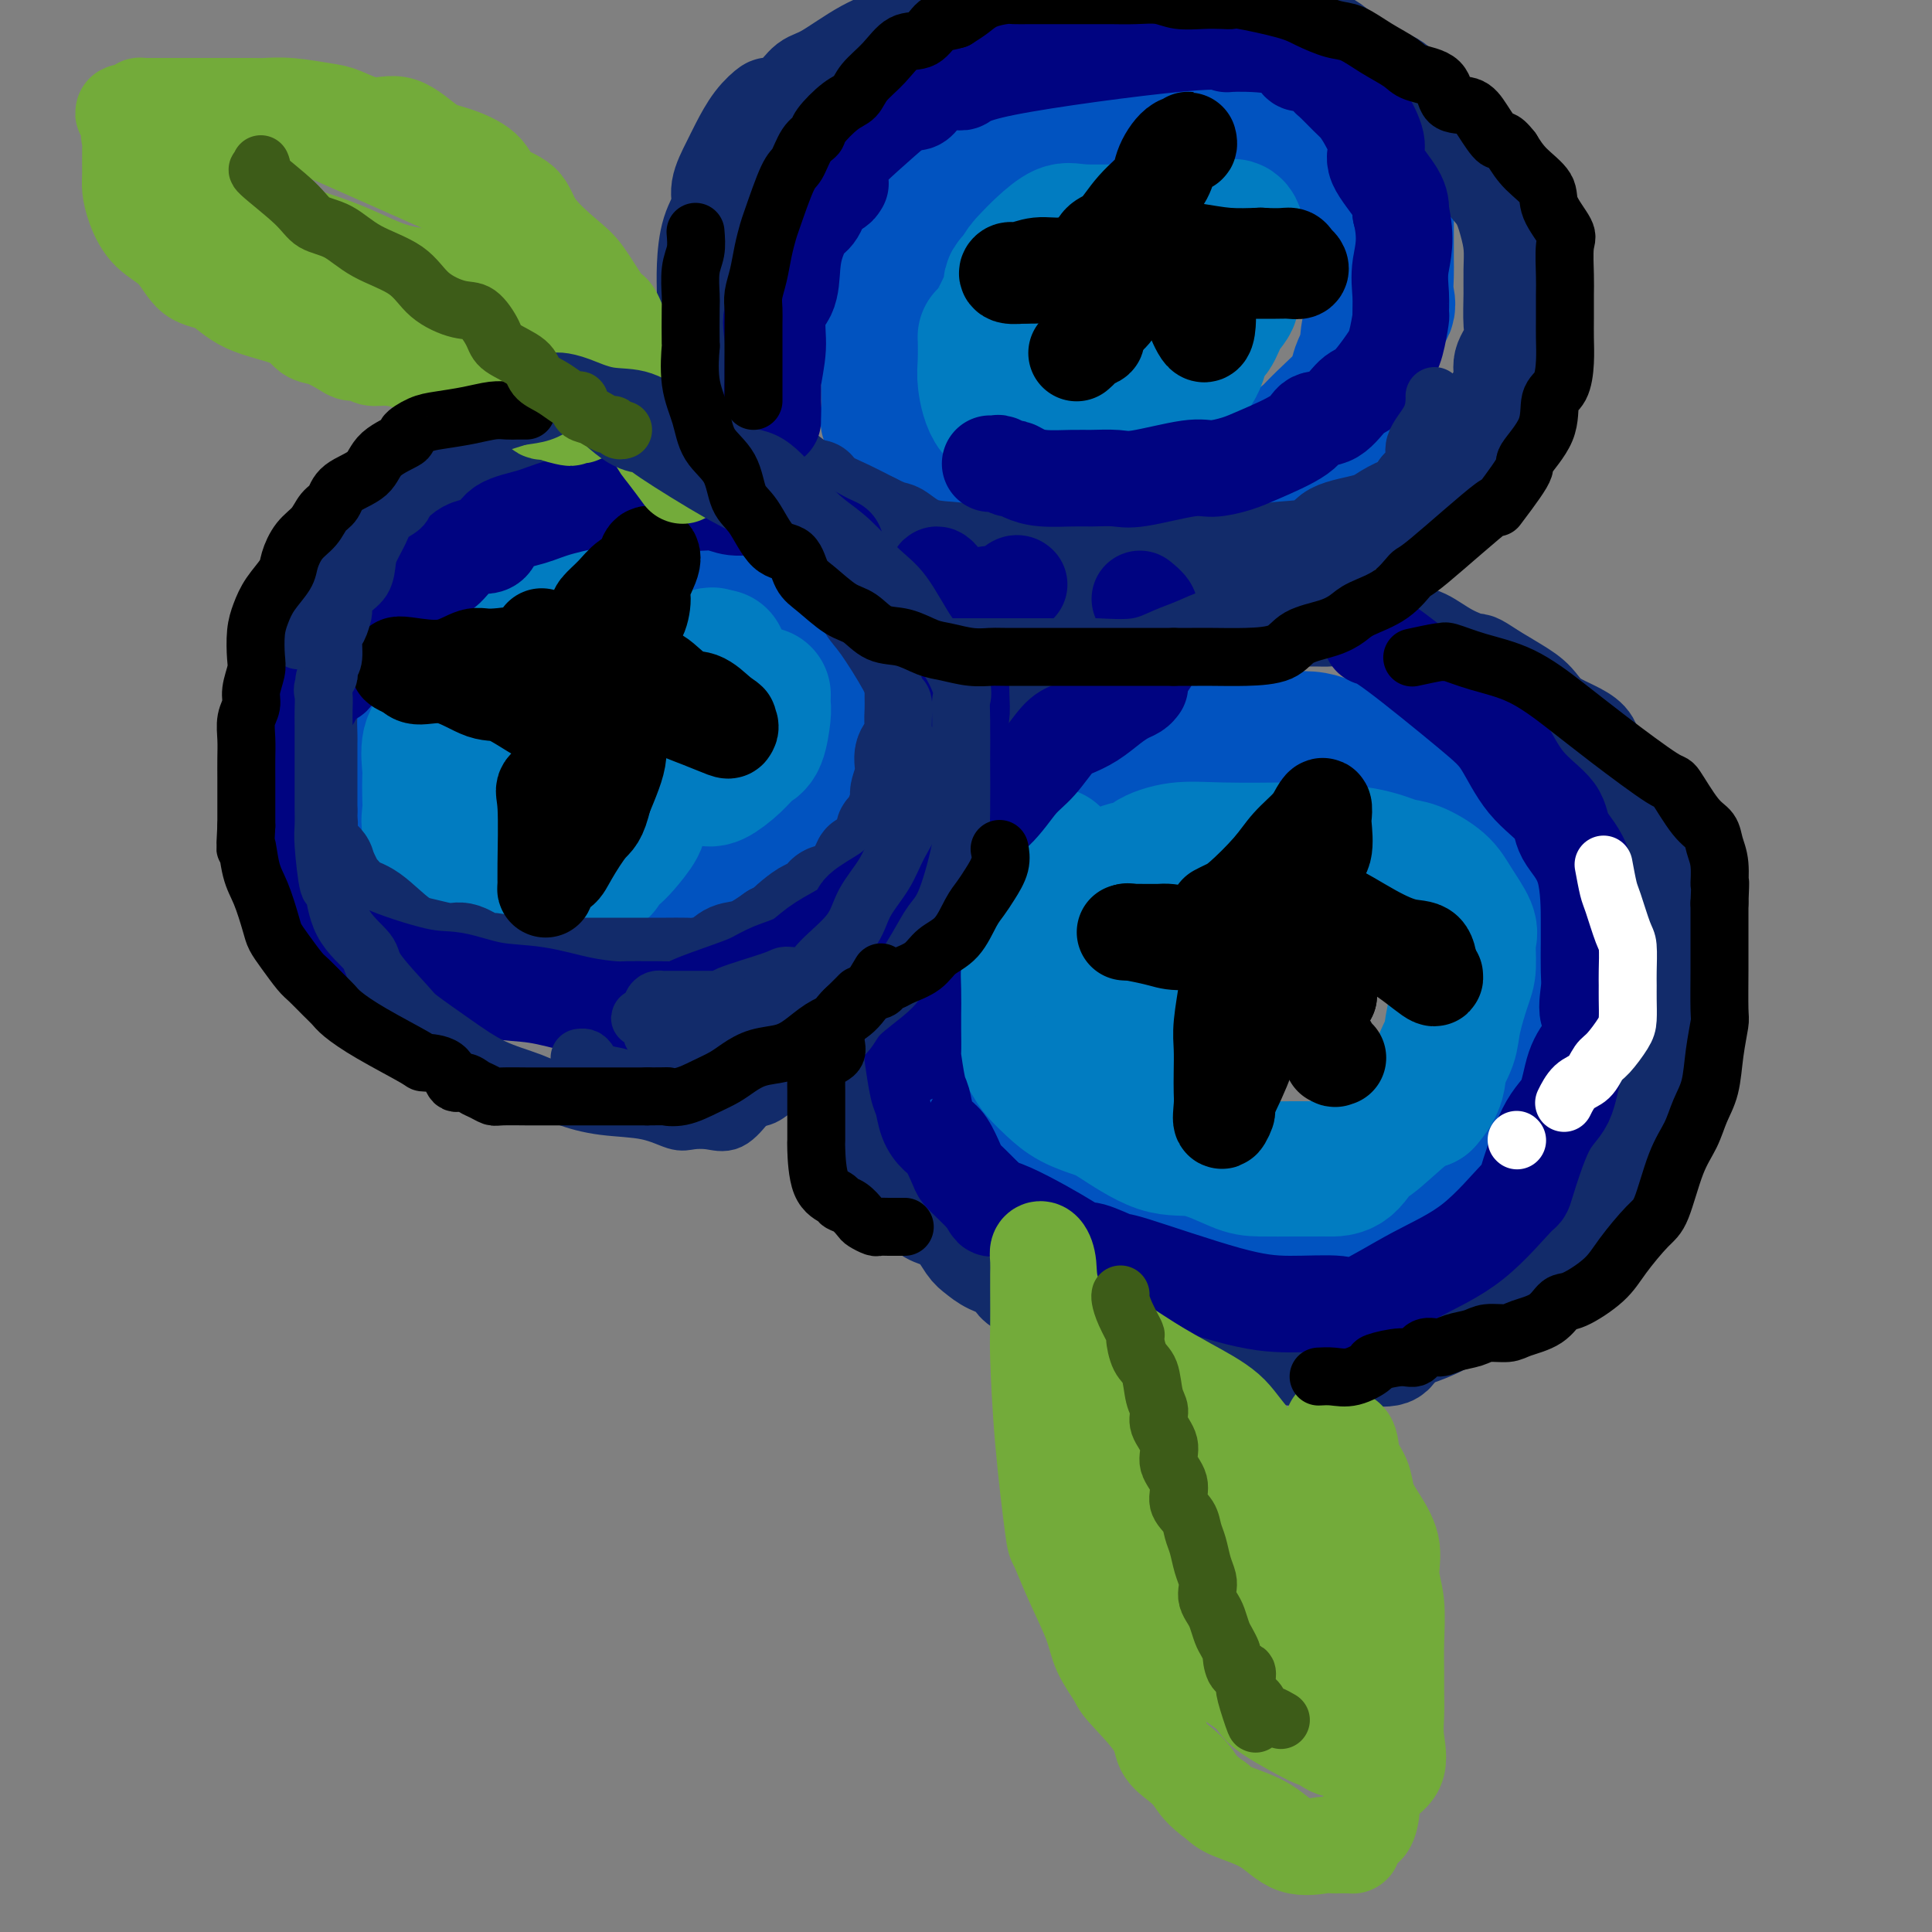 <svg viewBox='0 0 400 400' version='1.1' xmlns='http://www.w3.org/2000/svg' xmlns:xlink='http://www.w3.org/1999/xlink'><rect x="0" y="0" width="400" height="400" fill="#808080" stroke="none"/><g fill='none' stroke='rgb(1,83,192)' stroke-width='28' stroke-linecap='round' stroke-linejoin='round'><path d='M120,118c-0.199,-0.205 -0.399,-0.409 -2,0c-1.601,0.409 -4.605,1.433 -6,2c-1.395,0.567 -1.181,0.677 -2,1c-0.819,0.323 -2.672,0.859 -4,2c-1.328,1.141 -2.130,2.889 -3,4c-0.870,1.111 -1.809,1.587 -3,2c-1.191,0.413 -2.634,0.763 -4,2c-1.366,1.237 -2.655,3.360 -4,5c-1.345,1.640 -2.746,2.798 -4,4c-1.254,1.202 -2.361,2.448 -3,4c-0.639,1.552 -0.812,3.410 -1,5c-0.188,1.590 -0.392,2.914 -1,5c-0.608,2.086 -1.620,4.935 -2,8c-0.380,3.065 -0.128,6.346 0,8c0.128,1.654 0.132,1.682 0,3c-0.132,1.318 -0.401,3.928 0,6c0.401,2.072 1.472,3.607 3,5c1.528,1.393 3.511,2.644 5,4c1.489,1.356 2.482,2.816 4,4c1.518,1.184 3.561,2.093 5,3c1.439,0.907 2.272,1.812 4,2c1.728,0.188 4.349,-0.343 6,0c1.651,0.343 2.332,1.558 4,2c1.668,0.442 4.325,0.109 6,0c1.675,-0.109 2.370,0.005 4,0c1.630,-0.005 4.197,-0.129 7,0c2.803,0.129 5.842,0.510 8,0c2.158,-0.510 3.434,-1.910 5,-3c1.566,-1.090 3.422,-1.870 5,-3c1.578,-1.130 2.880,-2.608 4,-4c1.120,-1.392 2.060,-2.696 3,-4'/><path d='M154,185c3.433,-2.835 3.517,-2.922 4,-4c0.483,-1.078 1.366,-3.146 2,-4c0.634,-0.854 1.018,-0.493 2,-2c0.982,-1.507 2.564,-4.882 3,-6c0.436,-1.118 -0.272,0.022 0,-1c0.272,-1.022 1.523,-4.204 2,-6c0.477,-1.796 0.180,-2.204 0,-3c-0.180,-0.796 -0.244,-1.979 0,-3c0.244,-1.021 0.797,-1.878 1,-3c0.203,-1.122 0.055,-2.508 0,-4c-0.055,-1.492 -0.018,-3.090 0,-4c0.018,-0.910 0.016,-1.133 0,-2c-0.016,-0.867 -0.045,-2.377 0,-3c0.045,-0.623 0.164,-0.359 0,-1c-0.164,-0.641 -0.611,-2.185 -1,-3c-0.389,-0.815 -0.720,-0.900 -1,-1c-0.280,-0.100 -0.508,-0.216 -1,-1c-0.492,-0.784 -1.249,-2.235 -2,-3c-0.751,-0.765 -1.496,-0.845 -2,-1c-0.504,-0.155 -0.768,-0.386 -1,-1c-0.232,-0.614 -0.430,-1.612 -1,-2c-0.570,-0.388 -1.510,-0.168 -2,0c-0.490,0.168 -0.531,0.283 -1,0c-0.469,-0.283 -1.367,-0.966 -2,-1c-0.633,-0.034 -1.000,0.579 -2,0c-1.000,-0.579 -2.633,-2.351 -4,-3c-1.367,-0.649 -2.470,-0.174 -3,0c-0.530,0.174 -0.489,0.047 -1,0c-0.511,-0.047 -1.575,-0.013 -2,0c-0.425,0.013 -0.213,0.007 0,0'/><path d='M142,123c-2.500,-0.667 -1.250,-0.333 0,0'/><path d='M230,162c-1.485,0.204 -2.971,0.408 -5,1c-2.029,0.592 -4.603,1.574 -7,3c-2.397,1.426 -4.617,3.298 -6,4c-1.383,0.702 -1.930,0.235 -3,1c-1.070,0.765 -2.664,2.761 -4,4c-1.336,1.239 -2.414,1.722 -3,3c-0.586,1.278 -0.679,3.350 -2,6c-1.321,2.650 -3.871,5.879 -5,8c-1.129,2.121 -0.838,3.134 -1,5c-0.162,1.866 -0.775,4.586 -1,7c-0.225,2.414 -0.060,4.524 0,6c0.060,1.476 0.014,2.318 0,4c-0.014,1.682 0.004,4.204 0,6c-0.004,1.796 -0.030,2.867 0,4c0.030,1.133 0.115,2.328 1,4c0.885,1.672 2.570,3.820 4,6c1.430,2.180 2.605,4.393 4,6c1.395,1.607 3.011,2.609 5,4c1.989,1.391 4.351,3.171 7,5c2.649,1.829 5.584,3.705 8,5c2.416,1.295 4.312,2.007 9,3c4.688,0.993 12.169,2.266 17,3c4.831,0.734 7.012,0.929 10,1c2.988,0.071 6.784,0.018 10,0c3.216,-0.018 5.851,0.000 8,0c2.149,-0.000 3.813,-0.018 5,0c1.187,0.018 1.898,0.071 3,0c1.102,-0.071 2.594,-0.266 4,-1c1.406,-0.734 2.725,-2.005 4,-3c1.275,-0.995 2.507,-1.713 4,-3c1.493,-1.287 3.246,-3.144 5,-5'/><path d='M301,249c3.039,-2.436 4.138,-3.026 5,-4c0.862,-0.974 1.488,-2.331 2,-4c0.512,-1.669 0.909,-3.649 2,-5c1.091,-1.351 2.874,-2.072 4,-4c1.126,-1.928 1.594,-5.064 2,-7c0.406,-1.936 0.750,-2.671 1,-4c0.250,-1.329 0.406,-3.253 1,-5c0.594,-1.747 1.627,-3.319 2,-5c0.373,-1.681 0.086,-3.472 0,-5c-0.086,-1.528 0.028,-2.792 0,-5c-0.028,-2.208 -0.197,-5.361 0,-8c0.197,-2.639 0.761,-4.766 0,-7c-0.761,-2.234 -2.845,-4.575 -4,-6c-1.155,-1.425 -1.379,-1.932 -2,-3c-0.621,-1.068 -1.640,-2.696 -3,-4c-1.360,-1.304 -3.062,-2.283 -4,-3c-0.938,-0.717 -1.112,-1.172 -2,-2c-0.888,-0.828 -2.489,-2.028 -4,-3c-1.511,-0.972 -2.932,-1.717 -5,-3c-2.068,-1.283 -4.781,-3.104 -7,-4c-2.219,-0.896 -3.942,-0.867 -5,-1c-1.058,-0.133 -1.449,-0.428 -3,-1c-1.551,-0.572 -4.262,-1.421 -6,-2c-1.738,-0.579 -2.505,-0.887 -4,-1c-1.495,-0.113 -3.720,-0.030 -5,0c-1.280,0.030 -1.617,0.008 -2,0c-0.383,-0.008 -0.814,-0.002 -2,0c-1.186,0.002 -3.127,0.001 -4,0c-0.873,-0.001 -0.678,-0.000 -2,0c-1.322,0.000 -4.161,0.000 -7,0'/><path d='M249,153c-3.791,0.000 -2.270,0.000 -3,0c-0.730,0.000 -3.711,0.000 -5,0c-1.289,-0.000 -0.885,0.000 -1,0c-0.115,0.000 -0.747,0.000 -1,0c-0.253,0.000 -0.126,0.000 0,0'/><path d='M244,21c-0.719,0.031 -1.438,0.063 -2,0c-0.562,-0.063 -0.968,-0.220 -3,0c-2.032,0.220 -5.692,0.816 -7,1c-1.308,0.184 -0.266,-0.044 -1,0c-0.734,0.044 -3.244,0.359 -5,1c-1.756,0.641 -2.758,1.608 -4,2c-1.242,0.392 -2.722,0.209 -4,1c-1.278,0.791 -2.352,2.555 -4,4c-1.648,1.445 -3.869,2.572 -6,4c-2.131,1.428 -4.171,3.157 -6,4c-1.829,0.843 -3.448,0.799 -5,2c-1.552,1.201 -3.036,3.648 -4,5c-0.964,1.352 -1.406,1.608 -2,2c-0.594,0.392 -1.340,0.921 -2,2c-0.660,1.079 -1.235,2.709 -2,5c-0.765,2.291 -1.722,5.243 -2,7c-0.278,1.757 0.121,2.318 0,4c-0.121,1.682 -0.764,4.485 -1,6c-0.236,1.515 -0.065,1.744 0,3c0.065,1.256 0.024,3.541 0,5c-0.024,1.459 -0.033,2.092 0,3c0.033,0.908 0.106,2.091 0,3c-0.106,0.909 -0.391,1.545 0,2c0.391,0.455 1.458,0.728 2,1c0.542,0.272 0.560,0.544 1,1c0.440,0.456 1.303,1.095 2,2c0.697,0.905 1.228,2.074 2,3c0.772,0.926 1.784,1.609 3,2c1.216,0.391 2.635,0.490 4,1c1.365,0.510 2.676,1.431 4,2c1.324,0.569 2.662,0.784 4,1'/><path d='M206,100c3.079,0.823 3.277,-0.119 5,0c1.723,0.119 4.972,1.300 7,2c2.028,0.700 2.834,0.920 4,1c1.166,0.080 2.690,0.021 4,0c1.310,-0.021 2.405,-0.005 5,0c2.595,0.005 6.692,-0.002 9,0c2.308,0.002 2.829,0.014 4,0c1.171,-0.014 2.992,-0.052 4,0c1.008,0.052 1.202,0.195 2,0c0.798,-0.195 2.201,-0.726 3,-1c0.799,-0.274 0.994,-0.290 2,-1c1.006,-0.710 2.821,-2.116 4,-3c1.179,-0.884 1.721,-1.248 3,-2c1.279,-0.752 3.295,-1.891 5,-3c1.705,-1.109 3.101,-2.187 4,-3c0.899,-0.813 1.302,-1.359 3,-3c1.698,-1.641 4.690,-4.375 6,-6c1.310,-1.625 0.937,-2.139 1,-3c0.063,-0.861 0.563,-2.067 1,-3c0.437,-0.933 0.811,-1.594 1,-3c0.189,-1.406 0.194,-3.559 1,-5c0.806,-1.441 2.412,-2.171 3,-3c0.588,-0.829 0.158,-1.758 0,-3c-0.158,-1.242 -0.042,-2.798 0,-4c0.042,-1.202 0.011,-2.051 0,-3c-0.011,-0.949 -0.003,-1.997 0,-3c0.003,-1.003 0.001,-1.962 0,-3c-0.001,-1.038 -0.000,-2.154 0,-3c0.000,-0.846 0.000,-1.423 0,-2'/><path d='M287,43c-0.471,-3.449 -1.650,-1.572 -2,-1c-0.350,0.572 0.127,-0.162 0,-1c-0.127,-0.838 -0.858,-1.782 -1,-2c-0.142,-0.218 0.304,0.289 0,0c-0.304,-0.289 -1.357,-1.374 -2,-2c-0.643,-0.626 -0.874,-0.794 -2,-1c-1.126,-0.206 -3.146,-0.452 -4,-1c-0.854,-0.548 -0.541,-1.400 -2,-2c-1.459,-0.600 -4.689,-0.949 -6,-1c-1.311,-0.051 -0.704,0.197 -1,0c-0.296,-0.197 -1.495,-0.837 -2,-1c-0.505,-0.163 -0.316,0.153 -1,0c-0.684,-0.153 -2.242,-0.773 -3,-1c-0.758,-0.227 -0.718,-0.061 -1,0c-0.282,0.061 -0.888,0.016 -2,0c-1.112,-0.016 -2.732,-0.004 -4,0c-1.268,0.004 -2.184,0.001 -3,0c-0.816,-0.001 -1.533,-0.000 -2,0c-0.467,0.000 -0.684,-0.000 -1,0c-0.316,0.000 -0.732,0.002 -1,0c-0.268,-0.002 -0.389,-0.006 -1,0c-0.611,0.006 -1.714,0.024 -3,0c-1.286,-0.024 -2.757,-0.089 -4,0c-1.243,0.089 -2.258,0.332 -5,2c-2.742,1.668 -7.212,4.762 -9,6c-1.788,1.238 -0.894,0.619 0,0'/></g>
<g fill='none' stroke='rgb(1,124,193)' stroke-width='28' stroke-linecap='round' stroke-linejoin='round'><path d='M120,127c-0.099,-0.222 -0.197,-0.445 0,0c0.197,0.445 0.690,1.557 0,2c-0.690,0.443 -2.562,0.218 -4,1c-1.438,0.782 -2.440,2.571 -5,4c-2.560,1.429 -6.678,2.498 -8,3c-1.322,0.502 0.150,0.438 0,1c-0.150,0.562 -1.924,1.750 -3,2c-1.076,0.250 -1.454,-0.439 -2,0c-0.546,0.439 -1.258,2.004 -2,3c-0.742,0.996 -1.513,1.422 -2,2c-0.487,0.578 -0.691,1.307 -1,2c-0.309,0.693 -0.724,1.349 -1,2c-0.276,0.651 -0.414,1.298 -1,2c-0.586,0.702 -1.621,1.461 -2,3c-0.379,1.539 -0.103,3.858 0,5c0.103,1.142 0.034,1.105 0,2c-0.034,0.895 -0.032,2.720 0,4c0.032,1.280 0.094,2.016 0,3c-0.094,0.984 -0.344,2.218 0,3c0.344,0.782 1.284,1.113 2,2c0.716,0.887 1.210,2.329 2,3c0.790,0.671 1.877,0.572 3,1c1.123,0.428 2.282,1.383 4,2c1.718,0.617 3.996,0.897 6,1c2.004,0.103 3.733,0.027 5,0c1.267,-0.027 2.072,-0.007 3,0c0.928,0.007 1.979,0.002 3,0c1.021,-0.002 2.010,-0.001 3,0'/><path d='M120,180c4.230,0.610 1.306,0.135 1,0c-0.306,-0.135 2.006,0.070 3,0c0.994,-0.070 0.670,-0.414 1,-1c0.330,-0.586 1.314,-1.412 2,-2c0.686,-0.588 1.072,-0.936 2,-2c0.928,-1.064 2.396,-2.844 3,-4c0.604,-1.156 0.344,-1.687 1,-3c0.656,-1.313 2.228,-3.409 3,-5c0.772,-1.591 0.743,-2.677 1,-5c0.257,-2.323 0.801,-5.882 1,-8c0.199,-2.118 0.054,-2.796 0,-4c-0.054,-1.204 -0.018,-2.936 0,-4c0.018,-1.064 0.018,-1.462 0,-2c-0.018,-0.538 -0.054,-1.216 0,-2c0.054,-0.784 0.197,-1.674 0,-2c-0.197,-0.326 -0.736,-0.087 -1,0c-0.264,0.087 -0.254,0.023 -1,0c-0.746,-0.023 -2.249,-0.005 -4,0c-1.751,0.005 -3.752,-0.002 -6,0c-2.248,0.002 -4.745,0.015 -7,0c-2.255,-0.015 -4.268,-0.056 -7,0c-2.732,0.056 -6.182,0.209 -8,1c-1.818,0.791 -2.004,2.219 -2,3c0.004,0.781 0.197,0.916 0,2c-0.197,1.084 -0.786,3.118 -1,5c-0.214,1.882 -0.054,3.612 0,5c0.054,1.388 0.004,2.436 0,4c-0.004,1.564 0.040,3.646 1,5c0.960,1.354 2.835,1.980 5,3c2.165,1.020 4.618,2.434 7,3c2.382,0.566 4.691,0.283 7,0'/><path d='M121,167c4.569,0.912 6.493,0.193 8,0c1.507,-0.193 2.598,0.140 3,0c0.402,-0.140 0.115,-0.754 0,-1c-0.115,-0.246 -0.057,-0.123 0,0'/><path d='M218,177c-0.333,-0.176 -0.667,-0.352 -2,0c-1.333,0.352 -3.666,1.232 -5,2c-1.334,0.768 -1.668,1.424 -2,2c-0.332,0.576 -0.663,1.074 -1,2c-0.337,0.926 -0.679,2.282 -1,3c-0.321,0.718 -0.622,0.799 -1,2c-0.378,1.201 -0.834,3.520 -1,5c-0.166,1.480 -0.043,2.119 0,3c0.043,0.881 0.005,2.004 0,3c-0.005,0.996 0.023,1.867 0,3c-0.023,1.133 -0.096,2.529 0,4c0.096,1.471 0.360,3.016 1,4c0.640,0.984 1.657,1.408 3,3c1.343,1.592 3.014,4.353 4,6c0.986,1.647 1.287,2.181 2,3c0.713,0.819 1.837,1.923 3,3c1.163,1.077 2.366,2.128 4,3c1.634,0.872 3.701,1.564 5,2c1.299,0.436 1.831,0.614 4,2c2.169,1.386 5.973,3.979 9,5c3.027,1.021 5.275,0.470 8,1c2.725,0.530 5.925,2.142 8,3c2.075,0.858 3.023,0.962 5,1c1.977,0.038 4.982,0.009 7,0c2.018,-0.009 3.050,0.003 4,0c0.950,-0.003 1.819,-0.022 3,0c1.181,0.022 2.676,0.083 4,-1c1.324,-1.083 2.479,-3.311 3,-4c0.521,-0.689 0.410,0.161 2,-1c1.590,-1.161 4.883,-4.332 7,-6c2.117,-1.668 3.059,-1.834 4,-2'/><path d='M295,228c3.042,-3.347 2.647,-5.215 3,-7c0.353,-1.785 1.453,-3.486 2,-5c0.547,-1.514 0.541,-2.840 1,-5c0.459,-2.160 1.381,-5.155 2,-7c0.619,-1.845 0.933,-2.541 1,-4c0.067,-1.459 -0.113,-3.680 0,-5c0.113,-1.320 0.521,-1.739 0,-3c-0.521,-1.261 -1.970,-3.364 -3,-5c-1.030,-1.636 -1.643,-2.806 -3,-4c-1.357,-1.194 -3.460,-2.411 -5,-3c-1.540,-0.589 -2.517,-0.550 -4,-1c-1.483,-0.450 -3.472,-1.390 -7,-2c-3.528,-0.610 -8.595,-0.890 -11,-1c-2.405,-0.110 -2.148,-0.049 -5,0c-2.852,0.049 -8.812,0.088 -13,0c-4.188,-0.088 -6.604,-0.303 -9,0c-2.396,0.303 -4.773,1.123 -6,2c-1.227,0.877 -1.303,1.810 -2,2c-0.697,0.190 -2.015,-0.364 -3,0c-0.985,0.364 -1.637,1.648 -2,3c-0.363,1.352 -0.436,2.774 -1,4c-0.564,1.226 -1.619,2.256 -2,4c-0.381,1.744 -0.089,4.204 0,6c0.089,1.796 -0.026,2.930 0,4c0.026,1.070 0.191,2.076 0,3c-0.191,0.924 -0.739,1.764 0,3c0.739,1.236 2.764,2.867 4,4c1.236,1.133 1.682,1.768 3,2c1.318,0.232 3.509,0.063 5,0c1.491,-0.063 2.283,-0.018 4,0c1.717,0.018 4.358,0.009 7,0'/><path d='M251,213c3.397,0.098 3.891,0.341 5,0c1.109,-0.341 2.833,-1.268 4,-2c1.167,-0.732 1.777,-1.269 2,-2c0.223,-0.731 0.059,-1.658 0,-3c-0.059,-1.342 -0.013,-3.101 0,-4c0.013,-0.899 -0.008,-0.938 0,-1c0.008,-0.062 0.043,-0.146 0,-1c-0.043,-0.854 -0.166,-2.476 0,-3c0.166,-0.524 0.622,0.051 0,0c-0.622,-0.051 -2.320,-0.729 -3,-1c-0.680,-0.271 -0.340,-0.136 0,0'/><path d='M217,53c0.257,-0.005 0.514,-0.009 -1,1c-1.514,1.009 -4.798,3.033 -6,4c-1.202,0.967 -0.323,0.878 -1,3c-0.677,2.122 -2.910,6.456 -4,8c-1.090,1.544 -1.038,0.298 -1,1c0.038,0.702 0.061,3.352 0,5c-0.061,1.648 -0.207,2.293 0,4c0.207,1.707 0.767,4.475 2,6c1.233,1.525 3.138,1.806 5,3c1.862,1.194 3.682,3.302 5,4c1.318,0.698 2.134,-0.014 4,0c1.866,0.014 4.781,0.754 7,1c2.219,0.246 3.740,-0.000 4,0c0.260,0.000 -0.743,0.248 0,0c0.743,-0.248 3.231,-0.991 5,-2c1.769,-1.009 2.820,-2.285 4,-4c1.180,-1.715 2.490,-3.870 4,-6c1.510,-2.130 3.222,-4.236 4,-6c0.778,-1.764 0.624,-3.186 1,-4c0.376,-0.814 1.281,-1.019 2,-2c0.719,-0.981 1.250,-2.737 2,-4c0.750,-1.263 1.718,-2.033 2,-3c0.282,-0.967 -0.120,-2.133 0,-3c0.120,-0.867 0.764,-1.436 1,-2c0.236,-0.564 0.063,-1.121 0,-2c-0.063,-0.879 -0.017,-2.078 0,-3c0.017,-0.922 0.005,-1.567 0,-2c-0.005,-0.433 -0.001,-0.655 0,-1c0.001,-0.345 0.000,-0.813 0,-1c-0.000,-0.187 -0.000,-0.094 0,0'/><path d='M256,48c-0.398,-2.166 -1.894,-0.581 -3,0c-1.106,0.581 -1.822,0.156 -3,0c-1.178,-0.156 -2.817,-0.044 -4,0c-1.183,0.044 -1.909,0.021 -4,0c-2.091,-0.021 -5.547,-0.038 -9,0c-3.453,0.038 -6.904,0.132 -9,0c-2.096,-0.132 -2.839,-0.491 -4,0c-1.161,0.491 -2.742,1.833 -4,3c-1.258,1.167 -2.193,2.158 -3,3c-0.807,0.842 -1.485,1.535 -2,3c-0.515,1.465 -0.865,3.703 -1,5c-0.135,1.297 -0.055,1.653 0,3c0.055,1.347 0.084,3.685 0,5c-0.084,1.315 -0.283,1.606 0,3c0.283,1.394 1.046,3.890 2,5c0.954,1.110 2.099,0.834 3,1c0.901,0.166 1.559,0.773 3,1c1.441,0.227 3.664,0.073 5,0c1.336,-0.073 1.783,-0.065 3,0c1.217,0.065 3.204,0.186 5,-1c1.796,-1.186 3.402,-3.680 5,-5c1.598,-1.320 3.188,-1.465 5,-3c1.812,-1.535 3.845,-4.461 5,-6c1.155,-1.539 1.433,-1.691 2,-2c0.567,-0.309 1.422,-0.776 2,-2c0.578,-1.224 0.879,-3.207 1,-4c0.121,-0.793 0.060,-0.397 0,0'/><path d='M241,50c-1.041,1.032 -2.082,2.063 -3,3c-0.918,0.937 -1.714,1.779 -2,2c-0.286,0.221 -0.063,-0.178 0,1c0.063,1.178 -0.035,3.934 0,5c0.035,1.066 0.202,0.441 0,1c-0.202,0.559 -0.772,2.303 -1,3c-0.228,0.697 -0.114,0.349 0,0'/><path d='M148,136c-0.364,-0.332 -0.728,-0.664 -1,0c-0.272,0.664 -0.451,2.323 -1,3c-0.549,0.677 -1.468,0.372 -2,1c-0.532,0.628 -0.679,2.190 -1,4c-0.321,1.810 -0.818,3.869 -1,5c-0.182,1.131 -0.050,1.334 0,2c0.050,0.666 0.019,1.797 0,3c-0.019,1.203 -0.027,2.479 0,3c0.027,0.521 0.088,0.285 0,1c-0.088,0.715 -0.326,2.379 0,3c0.326,0.621 1.218,0.198 2,0c0.782,-0.198 1.456,-0.171 2,0c0.544,0.171 0.959,0.487 2,0c1.041,-0.487 2.710,-1.779 4,-3c1.290,-1.221 2.202,-2.373 3,-3c0.798,-0.627 1.482,-0.728 2,-2c0.518,-1.272 0.871,-3.714 1,-5c0.129,-1.286 0.035,-1.417 0,-2c-0.035,-0.583 -0.009,-1.619 0,-2c0.009,-0.381 0.003,-0.109 0,0c-0.003,0.109 -0.001,0.054 0,0'/><path d='M149,136c-0.340,0.022 -0.679,0.045 -1,0c-0.321,-0.045 -0.622,-0.156 -1,0c-0.378,0.156 -0.833,0.581 -1,1c-0.167,0.419 -0.048,0.834 0,1c0.048,0.166 0.024,0.083 0,0'/></g>
<g fill='none' stroke='rgb(18,43,106)' stroke-width='20' stroke-linecap='round' stroke-linejoin='round'><path d='M140,104c-1.030,-0.309 -2.060,-0.619 -3,-1c-0.940,-0.381 -1.791,-0.834 -3,-1c-1.209,-0.166 -2.777,-0.044 -4,0c-1.223,0.044 -2.103,0.012 -3,0c-0.897,-0.012 -1.812,-0.003 -3,0c-1.188,0.003 -2.648,0.001 -4,0c-1.352,-0.001 -2.595,-0.000 -4,0c-1.405,0.000 -2.971,0.001 -4,0c-1.029,-0.001 -1.520,-0.003 -3,0c-1.480,0.003 -3.950,0.012 -5,0c-1.050,-0.012 -0.680,-0.044 -2,1c-1.320,1.044 -4.330,3.164 -6,4c-1.670,0.836 -2.000,0.388 -3,1c-1.000,0.612 -2.672,2.284 -4,3c-1.328,0.716 -2.314,0.477 -3,1c-0.686,0.523 -1.074,1.809 -2,3c-0.926,1.191 -2.390,2.289 -4,3c-1.610,0.711 -3.367,1.036 -4,2c-0.633,0.964 -0.144,2.568 -1,4c-0.856,1.432 -3.059,2.693 -4,4c-0.941,1.307 -0.620,2.659 -1,4c-0.380,1.341 -1.461,2.671 -2,4c-0.539,1.329 -0.537,2.658 -1,4c-0.463,1.342 -1.392,2.698 -2,4c-0.608,1.302 -0.895,2.550 -1,4c-0.105,1.450 -0.028,3.100 0,4c0.028,0.900 0.008,1.048 0,2c-0.008,0.952 -0.002,2.709 0,4c0.002,1.291 0.001,2.117 0,3c-0.001,0.883 -0.000,1.824 0,3c0.000,1.176 0.000,2.588 0,4'/><path d='M64,168c-0.167,4.081 -0.085,2.284 0,2c0.085,-0.284 0.173,0.944 0,2c-0.173,1.056 -0.608,1.942 0,3c0.608,1.058 2.259,2.290 3,3c0.741,0.710 0.573,0.897 1,2c0.427,1.103 1.450,3.122 2,4c0.550,0.878 0.627,0.616 1,1c0.373,0.384 1.041,1.414 2,2c0.959,0.586 2.208,0.729 4,2c1.792,1.271 4.126,3.669 6,5c1.874,1.331 3.287,1.595 5,2c1.713,0.405 3.726,0.949 5,1c1.274,0.051 1.807,-0.393 3,0c1.193,0.393 3.044,1.622 4,2c0.956,0.378 1.018,-0.095 2,0c0.982,0.095 2.885,0.757 4,1c1.115,0.243 1.444,0.065 2,0c0.556,-0.065 1.340,-0.017 3,0c1.660,0.017 4.196,0.005 6,0c1.804,-0.005 2.876,-0.001 4,0c1.124,0.001 2.301,0.000 4,0c1.699,-0.000 3.919,-0.000 5,0c1.081,0.000 1.022,0.001 2,0c0.978,-0.001 2.993,-0.002 4,0c1.007,0.002 1.006,0.007 2,0c0.994,-0.007 2.981,-0.028 4,0c1.019,0.028 1.069,0.104 2,0c0.931,-0.104 2.745,-0.389 4,-1c1.255,-0.611 1.953,-1.549 3,-2c1.047,-0.451 2.442,-0.415 4,-1c1.558,-0.585 3.279,-1.793 5,-3'/><path d='M160,193c2.962,-1.053 1.366,-0.186 2,-1c0.634,-0.814 3.498,-3.308 5,-4c1.502,-0.692 1.643,0.419 2,0c0.357,-0.419 0.929,-2.369 2,-3c1.071,-0.631 2.640,0.058 4,-1c1.360,-1.058 2.510,-3.862 3,-5c0.490,-1.138 0.321,-0.610 1,-1c0.679,-0.390 2.205,-1.699 3,-3c0.795,-1.301 0.858,-2.595 1,-3c0.142,-0.405 0.362,0.079 1,-1c0.638,-1.079 1.695,-3.720 2,-5c0.305,-1.280 -0.143,-1.199 0,-2c0.143,-0.801 0.875,-2.483 1,-4c0.125,-1.517 -0.359,-2.869 0,-4c0.359,-1.131 1.560,-2.040 2,-3c0.440,-0.960 0.118,-1.972 0,-3c-0.118,-1.028 -0.031,-2.071 0,-3c0.031,-0.929 0.008,-1.743 0,-3c-0.008,-1.257 0.000,-2.958 0,-4c-0.000,-1.042 -0.008,-1.427 0,-2c0.008,-0.573 0.033,-1.334 0,-2c-0.033,-0.666 -0.123,-1.236 0,-2c0.123,-0.764 0.460,-1.722 0,-3c-0.460,-1.278 -1.718,-2.875 -2,-4c-0.282,-1.125 0.410,-1.778 0,-3c-0.410,-1.222 -1.923,-3.014 -3,-4c-1.077,-0.986 -1.720,-1.168 -2,-2c-0.280,-0.832 -0.199,-2.316 -1,-3c-0.801,-0.684 -2.485,-0.569 -3,-1c-0.515,-0.431 0.139,-1.409 0,-2c-0.139,-0.591 -1.069,-0.796 -2,-1'/><path d='M176,111c-2.119,-2.410 -1.917,-1.936 -2,-2c-0.083,-0.064 -0.449,-0.666 -1,-1c-0.551,-0.334 -1.285,-0.401 -2,-1c-0.715,-0.599 -1.410,-1.730 -2,-2c-0.590,-0.270 -1.076,0.320 -2,0c-0.924,-0.320 -2.286,-1.550 -3,-2c-0.714,-0.450 -0.779,-0.121 -1,0c-0.221,0.121 -0.598,0.032 -1,0c-0.402,-0.032 -0.829,-0.009 -1,0c-0.171,0.009 -0.085,0.005 0,0'/><path d='M169,101c-0.076,0.625 -0.152,1.251 0,2c0.152,0.749 0.532,1.623 2,3c1.468,1.377 4.024,3.259 5,4c0.976,0.741 0.371,0.341 1,1c0.629,0.659 2.490,2.375 4,3c1.510,0.625 2.668,0.157 4,0c1.332,-0.157 2.838,-0.004 4,0c1.162,0.004 1.981,-0.143 3,0c1.019,0.143 2.240,0.574 4,1c1.760,0.426 4.060,0.846 6,1c1.940,0.154 3.520,0.041 5,0c1.480,-0.041 2.860,-0.011 4,0c1.140,0.011 2.040,0.003 3,0c0.960,-0.003 1.980,-0.001 3,0c1.020,0.001 2.042,0.000 3,0c0.958,-0.000 1.853,0.000 3,0c1.147,-0.000 2.545,-0.000 4,0c1.455,0.000 2.968,0.001 4,0c1.032,-0.001 1.585,-0.004 3,0c1.415,0.004 3.694,0.016 6,0c2.306,-0.016 4.639,-0.060 6,0c1.361,0.060 1.752,0.225 3,0c1.248,-0.225 3.355,-0.841 6,-1c2.645,-0.159 5.828,0.137 7,0c1.172,-0.137 0.333,-0.708 2,-1c1.667,-0.292 5.842,-0.305 8,-1c2.158,-0.695 2.300,-2.073 4,-3c1.700,-0.927 4.958,-1.403 7,-2c2.042,-0.597 2.869,-1.313 4,-2c1.131,-0.687 2.565,-1.343 4,-2'/><path d='M291,104c4.734,-1.795 2.069,-0.784 2,-1c-0.069,-0.216 2.457,-1.660 4,-3c1.543,-1.340 2.104,-2.578 3,-3c0.896,-0.422 2.129,-0.030 3,-1c0.871,-0.970 1.380,-3.301 2,-5c0.620,-1.699 1.351,-2.765 2,-4c0.649,-1.235 1.218,-2.638 2,-4c0.782,-1.362 1.779,-2.681 2,-4c0.221,-1.319 -0.333,-2.638 0,-4c0.333,-1.362 1.554,-2.769 2,-4c0.446,-1.231 0.117,-2.288 0,-4c-0.117,-1.712 -0.022,-4.078 0,-6c0.022,-1.922 -0.029,-3.398 0,-5c0.029,-1.602 0.138,-3.329 0,-5c-0.138,-1.671 -0.524,-3.286 -1,-5c-0.476,-1.714 -1.042,-3.526 -2,-5c-0.958,-1.474 -2.309,-2.610 -3,-4c-0.691,-1.390 -0.723,-3.035 -1,-4c-0.277,-0.965 -0.799,-1.249 -2,-2c-1.201,-0.751 -3.080,-1.969 -4,-3c-0.920,-1.031 -0.882,-1.874 -2,-3c-1.118,-1.126 -3.391,-2.535 -5,-4c-1.609,-1.465 -2.554,-2.988 -4,-4c-1.446,-1.012 -3.391,-1.515 -5,-2c-1.609,-0.485 -2.880,-0.954 -4,-2c-1.120,-1.046 -2.087,-2.670 -4,-4c-1.913,-1.330 -4.770,-2.367 -7,-3c-2.230,-0.633 -3.831,-0.863 -6,-2c-2.169,-1.137 -4.905,-3.182 -7,-4c-2.095,-0.818 -3.547,-0.409 -5,0'/><path d='M251,0c-7.000,-3.167 -5.500,-2.583 -4,-2'/><path d='M212,-1c0.734,-0.140 1.469,-0.281 0,0c-1.469,0.281 -5.141,0.982 -8,2c-2.859,1.018 -4.904,2.353 -7,3c-2.096,0.647 -4.241,0.605 -6,1c-1.759,0.395 -3.130,1.225 -5,2c-1.870,0.775 -4.239,1.494 -7,3c-2.761,1.506 -5.914,3.799 -8,5c-2.086,1.201 -3.103,1.310 -4,2c-0.897,0.690 -1.672,1.963 -3,3c-1.328,1.037 -3.209,1.840 -4,2c-0.791,0.160 -0.493,-0.323 -1,0c-0.507,0.323 -1.819,1.453 -3,3c-1.181,1.547 -2.232,3.510 -3,5c-0.768,1.490 -1.253,2.508 -2,4c-0.747,1.492 -1.755,3.457 -2,5c-0.245,1.543 0.274,2.664 0,4c-0.274,1.336 -1.342,2.888 -2,5c-0.658,2.112 -0.906,4.784 -1,7c-0.094,2.216 -0.033,3.977 0,6c0.033,2.023 0.038,4.306 0,6c-0.038,1.694 -0.118,2.797 0,4c0.118,1.203 0.434,2.506 1,4c0.566,1.494 1.383,3.178 2,5c0.617,1.822 1.034,3.783 2,5c0.966,1.217 2.479,1.690 4,3c1.521,1.310 3.048,3.456 4,5c0.952,1.544 1.327,2.486 3,4c1.673,1.514 4.643,3.600 7,5c2.357,1.400 4.102,2.114 6,3c1.898,0.886 3.949,1.943 6,3'/><path d='M181,108c3.871,1.985 4.048,1.448 5,2c0.952,0.552 2.678,2.194 5,3c2.322,0.806 5.241,0.775 7,1c1.759,0.225 2.358,0.705 4,1c1.642,0.295 4.326,0.404 6,1c1.674,0.596 2.338,1.680 4,2c1.662,0.320 4.321,-0.125 6,0c1.679,0.125 2.379,0.818 4,1c1.621,0.182 4.162,-0.147 6,0c1.838,0.147 2.974,0.772 4,1c1.026,0.228 1.943,0.061 4,0c2.057,-0.061 5.253,-0.015 8,0c2.747,0.015 5.045,0.001 6,0c0.955,-0.001 0.566,0.013 1,0c0.434,-0.013 1.689,-0.052 3,0c1.311,0.052 2.676,0.196 4,0c1.324,-0.196 2.606,-0.731 4,-1c1.394,-0.269 2.899,-0.272 5,-1c2.101,-0.728 4.798,-2.181 6,-3c1.202,-0.819 0.910,-1.003 1,-1c0.090,0.003 0.563,0.193 1,0c0.437,-0.193 0.839,-0.769 1,-1c0.161,-0.231 0.080,-0.115 0,0'/><path d='M231,131c-0.184,-0.282 -0.368,-0.565 -1,0c-0.632,0.565 -1.712,1.976 -3,3c-1.288,1.024 -2.783,1.661 -4,2c-1.217,0.339 -2.157,0.381 -3,1c-0.843,0.619 -1.590,1.815 -3,3c-1.410,1.185 -3.483,2.360 -5,3c-1.517,0.640 -2.478,0.745 -4,2c-1.522,1.255 -3.605,3.659 -5,5c-1.395,1.341 -2.103,1.618 -3,2c-0.897,0.382 -1.985,0.868 -3,2c-1.015,1.132 -1.959,2.911 -3,4c-1.041,1.089 -2.180,1.488 -3,2c-0.820,0.512 -1.321,1.138 -2,2c-0.679,0.862 -1.537,1.962 -2,3c-0.463,1.038 -0.531,2.016 -1,3c-0.469,0.984 -1.340,1.976 -2,4c-0.660,2.024 -1.108,5.081 -2,7c-0.892,1.919 -2.228,2.699 -3,4c-0.772,1.301 -0.981,3.124 -1,5c-0.019,1.876 0.153,3.807 0,5c-0.153,1.193 -0.629,1.648 -1,3c-0.371,1.352 -0.635,3.601 -1,5c-0.365,1.399 -0.830,1.948 -1,3c-0.170,1.052 -0.045,2.607 0,4c0.045,1.393 0.011,2.624 0,4c-0.011,1.376 0.003,2.896 0,4c-0.003,1.104 -0.023,1.790 0,3c0.023,1.210 0.089,2.943 0,4c-0.089,1.057 -0.332,1.438 0,3c0.332,1.562 1.238,4.303 2,6c0.762,1.697 1.381,2.348 2,3'/><path d='M179,235c1.384,2.299 2.844,3.547 4,5c1.156,1.453 2.007,3.111 3,4c0.993,0.889 2.129,1.008 3,2c0.871,0.992 1.479,2.856 2,4c0.521,1.144 0.956,1.566 2,2c1.044,0.434 2.697,0.878 4,2c1.303,1.122 2.256,2.922 3,4c0.744,1.078 1.281,1.434 2,2c0.719,0.566 1.622,1.342 3,2c1.378,0.658 3.230,1.199 4,2c0.770,0.801 0.457,1.863 3,3c2.543,1.137 7.943,2.350 10,3c2.057,0.650 0.771,0.739 1,1c0.229,0.261 1.975,0.696 3,1c1.025,0.304 1.331,0.477 2,1c0.669,0.523 1.703,1.395 3,2c1.297,0.605 2.857,0.944 5,1c2.143,0.056 4.869,-0.171 6,0c1.131,0.171 0.666,0.739 2,1c1.334,0.261 4.466,0.213 7,1c2.534,0.787 4.468,2.407 7,3c2.532,0.593 5.661,0.159 7,0c1.339,-0.159 0.887,-0.043 2,0c1.113,0.043 3.790,0.014 5,0c1.210,-0.014 0.954,-0.012 2,0c1.046,0.012 3.394,0.034 5,0c1.606,-0.034 2.471,-0.125 4,0c1.529,0.125 3.723,0.464 5,0c1.277,-0.464 1.639,-1.732 2,-3'/><path d='M290,278c0.728,-0.593 1.550,-0.575 3,-1c1.450,-0.425 3.530,-1.291 5,-2c1.470,-0.709 2.329,-1.260 4,-2c1.671,-0.740 4.153,-1.670 6,-3c1.847,-1.330 3.059,-3.059 4,-4c0.941,-0.941 1.611,-1.094 3,-2c1.389,-0.906 3.496,-2.567 5,-4c1.504,-1.433 2.403,-2.639 4,-4c1.597,-1.361 3.890,-2.876 5,-4c1.110,-1.124 1.038,-1.857 2,-3c0.962,-1.143 2.960,-2.694 5,-6c2.040,-3.306 4.123,-8.365 5,-11c0.877,-2.635 0.547,-2.845 1,-5c0.453,-2.155 1.690,-6.255 2,-8c0.310,-1.745 -0.305,-1.136 0,-3c0.305,-1.864 1.531,-6.203 2,-9c0.469,-2.797 0.180,-4.053 0,-6c-0.180,-1.947 -0.252,-4.586 0,-7c0.252,-2.414 0.828,-4.602 0,-7c-0.828,-2.398 -3.061,-5.005 -4,-7c-0.939,-1.995 -0.586,-3.379 -1,-5c-0.414,-1.621 -1.597,-3.480 -2,-5c-0.403,-1.520 -0.026,-2.702 -1,-4c-0.974,-1.298 -3.299,-2.710 -5,-4c-1.701,-1.290 -2.779,-2.456 -3,-4c-0.221,-1.544 0.413,-3.466 -1,-5c-1.413,-1.534 -4.874,-2.679 -7,-4c-2.126,-1.321 -2.919,-2.817 -4,-4c-1.081,-1.183 -2.452,-2.052 -4,-3c-1.548,-0.948 -3.274,-1.974 -5,-3'/><path d='M309,139c-3.765,-2.543 -3.177,-1.900 -4,-2c-0.823,-0.100 -3.059,-0.944 -5,-2c-1.941,-1.056 -3.589,-2.325 -5,-3c-1.411,-0.675 -2.587,-0.755 -4,-1c-1.413,-0.245 -3.065,-0.654 -4,-1c-0.935,-0.346 -1.153,-0.629 -3,-1c-1.847,-0.371 -5.321,-0.832 -7,-1c-1.679,-0.168 -1.562,-0.045 -2,0c-0.438,0.045 -1.430,0.012 -2,0c-0.570,-0.012 -0.717,-0.003 -2,0c-1.283,0.003 -3.703,0.001 -5,0c-1.297,-0.001 -1.470,0.000 -3,0c-1.530,-0.000 -4.416,-0.002 -6,0c-1.584,0.002 -1.865,0.007 -3,0c-1.135,-0.007 -3.124,-0.026 -4,0c-0.876,0.026 -0.641,0.098 -1,0c-0.359,-0.098 -1.313,-0.366 -3,0c-1.687,0.366 -4.106,1.366 -5,2c-0.894,0.634 -0.262,0.902 -1,1c-0.738,0.098 -2.846,0.027 -4,1c-1.154,0.973 -1.354,2.991 -2,4c-0.646,1.009 -1.739,1.008 -3,2c-1.261,0.992 -2.692,2.977 -4,4c-1.308,1.023 -2.494,1.083 -4,3c-1.506,1.917 -3.331,5.689 -5,8c-1.669,2.311 -3.180,3.161 -4,4c-0.820,0.839 -0.949,1.668 -1,2c-0.051,0.332 -0.026,0.166 0,0'/></g>
<g fill='none' stroke='rgb(0,4,129)' stroke-width='20' stroke-linecap='round' stroke-linejoin='round'><path d='M174,38c-0.244,0.421 -0.489,0.842 -1,1c-0.511,0.158 -1.289,0.052 -2,1c-0.711,0.948 -1.354,2.949 -2,4c-0.646,1.051 -1.295,1.151 -2,2c-0.705,0.849 -1.467,2.449 -2,4c-0.533,1.551 -0.836,3.055 -1,5c-0.164,1.945 -0.187,4.331 -1,6c-0.813,1.669 -2.414,2.622 -3,4c-0.586,1.378 -0.157,3.182 0,5c0.157,1.818 0.042,3.648 0,5c-0.042,1.352 -0.011,2.224 0,4c0.011,1.776 0.002,4.456 0,6c-0.002,1.544 0.004,1.951 0,2c-0.004,0.049 -0.017,-0.261 0,-1c0.017,-0.739 0.063,-1.907 0,-3c-0.063,-1.093 -0.236,-2.110 0,-4c0.236,-1.890 0.882,-4.652 1,-7c0.118,-2.348 -0.292,-4.283 0,-7c0.292,-2.717 1.285,-6.217 2,-9c0.715,-2.783 1.150,-4.851 2,-7c0.850,-2.149 2.114,-4.380 3,-6c0.886,-1.620 1.392,-2.628 2,-4c0.608,-1.372 1.316,-3.106 4,-6c2.684,-2.894 7.342,-6.947 12,-11'/><path d='M186,22c2.601,-1.678 3.102,-0.374 4,-1c0.898,-0.626 2.192,-3.183 4,-4c1.808,-0.817 4.129,0.107 5,0c0.871,-0.107 0.293,-1.243 9,-3c8.707,-1.757 26.699,-4.133 36,-5c9.301,-0.867 9.912,-0.225 10,0c0.088,0.225 -0.347,0.033 2,0c2.347,-0.033 7.478,0.094 10,1c2.522,0.906 2.437,2.592 3,3c0.563,0.408 1.775,-0.463 3,0c1.225,0.463 2.463,2.261 3,3c0.537,0.739 0.373,0.421 1,1c0.627,0.579 2.045,2.056 3,3c0.955,0.944 1.447,1.354 2,2c0.553,0.646 1.168,1.527 2,3c0.832,1.473 1.883,3.539 2,5c0.117,1.461 -0.699,2.316 0,4c0.699,1.684 2.914,4.195 4,6c1.086,1.805 1.043,2.902 1,4'/><path d='M290,44c1.391,5.596 0.370,8.587 0,11c-0.370,2.413 -0.089,4.247 0,6c0.089,1.753 -0.013,3.426 0,4c0.013,0.574 0.143,0.048 0,1c-0.143,0.952 -0.557,3.380 -1,5c-0.443,1.620 -0.913,2.432 -2,4c-1.087,1.568 -2.789,3.892 -4,5c-1.211,1.108 -1.930,1.000 -3,2c-1.070,1.000 -2.490,3.108 -4,4c-1.510,0.892 -3.111,0.569 -4,1c-0.889,0.431 -1.067,1.616 -3,3c-1.933,1.384 -5.620,2.967 -8,4c-2.380,1.033 -3.454,1.517 -5,2c-1.546,0.483 -3.565,0.967 -5,1c-1.435,0.033 -2.286,-0.384 -5,0c-2.714,0.384 -7.293,1.568 -10,2c-2.707,0.432 -3.544,0.113 -5,0c-1.456,-0.113 -3.532,-0.020 -5,0c-1.468,0.020 -2.329,-0.032 -4,0c-1.671,0.032 -4.153,0.148 -6,0c-1.847,-0.148 -3.058,-0.562 -4,-1c-0.942,-0.438 -1.615,-0.902 -2,-1c-0.385,-0.098 -0.482,0.170 -1,0c-0.518,-0.170 -1.459,-0.777 -2,-1c-0.541,-0.223 -0.684,-0.060 -1,0c-0.316,0.060 -0.805,0.017 -1,0c-0.195,-0.017 -0.098,-0.009 0,0'/><path d='M236,142c-0.262,0.350 -0.524,0.699 -1,1c-0.476,0.301 -1.165,0.553 -2,1c-0.835,0.447 -1.815,1.088 -3,2c-1.185,0.912 -2.574,2.093 -4,3c-1.426,0.907 -2.889,1.540 -4,2c-1.111,0.460 -1.871,0.749 -3,2c-1.129,1.251 -2.626,3.465 -4,5c-1.374,1.535 -2.624,2.392 -4,4c-1.376,1.608 -2.876,3.969 -5,6c-2.124,2.031 -4.871,3.733 -6,5c-1.129,1.267 -0.642,2.099 -2,4c-1.358,1.901 -4.563,4.872 -6,6c-1.437,1.128 -1.107,0.415 -1,1c0.107,0.585 -0.010,2.469 0,4c0.010,1.531 0.146,2.711 0,4c-0.146,1.289 -0.575,2.688 -1,4c-0.425,1.312 -0.846,2.539 -1,4c-0.154,1.461 -0.042,3.157 0,5c0.042,1.843 0.014,3.835 0,5c-0.014,1.165 -0.015,1.504 0,3c0.015,1.496 0.045,4.150 0,5c-0.045,0.850 -0.164,-0.106 0,1c0.164,1.106 0.610,4.272 1,6c0.390,1.728 0.724,2.018 1,3c0.276,0.982 0.493,2.658 1,4c0.507,1.342 1.304,2.351 2,3c0.696,0.649 1.291,0.939 2,2c0.709,1.061 1.530,2.893 2,4c0.470,1.107 0.588,1.490 1,2c0.412,0.510 1.118,1.146 2,2c0.882,0.854 1.941,1.927 3,3'/><path d='M204,248c2.196,3.698 0.684,1.444 3,2c2.316,0.556 8.458,3.923 12,6c3.542,2.077 4.485,2.864 5,3c0.515,0.136 0.604,-0.380 2,0c1.396,0.380 4.100,1.656 5,2c0.900,0.344 -0.005,-0.243 4,1c4.005,1.243 12.919,4.315 19,6c6.081,1.685 9.329,1.983 13,2c3.671,0.017 7.765,-0.246 10,0c2.235,0.246 2.610,1.000 5,0c2.390,-1.000 6.795,-3.755 11,-6c4.205,-2.245 8.208,-3.980 12,-7c3.792,-3.020 7.371,-7.325 9,-9c1.629,-1.675 1.307,-0.720 2,-3c0.693,-2.280 2.402,-7.797 4,-11c1.598,-3.203 3.084,-4.093 4,-6c0.916,-1.907 1.262,-4.831 2,-7c0.738,-2.169 1.869,-3.585 3,-5'/><path d='M329,216c2.321,-6.047 0.622,-5.163 0,-6c-0.622,-0.837 -0.167,-3.394 0,-5c0.167,-1.606 0.044,-2.259 0,-4c-0.044,-1.741 -0.011,-4.568 0,-6c0.011,-1.432 -0.002,-1.467 0,-4c0.002,-2.533 0.017,-7.563 -1,-11c-1.017,-3.437 -3.066,-5.282 -4,-7c-0.934,-1.718 -0.753,-3.308 -2,-5c-1.247,-1.692 -3.921,-3.487 -6,-6c-2.079,-2.513 -3.563,-5.745 -5,-8c-1.437,-2.255 -2.829,-3.532 -7,-7c-4.171,-3.468 -11.123,-9.126 -15,-12c-3.877,-2.874 -4.679,-2.964 -5,-3c-0.321,-0.036 -0.160,-0.018 0,0'/><path d='M173,113c-1.016,-0.455 -2.031,-0.911 -4,-2c-1.969,-1.089 -4.891,-2.813 -7,-4c-2.109,-1.187 -3.406,-1.839 -5,-2c-1.594,-0.161 -3.486,0.167 -5,0c-1.514,-0.167 -2.651,-0.829 -4,-1c-1.349,-0.171 -2.909,0.151 -4,0c-1.091,-0.151 -1.714,-0.774 -2,-1c-0.286,-0.226 -0.236,-0.055 -1,0c-0.764,0.055 -2.344,-0.007 -4,0c-1.656,0.007 -3.389,0.084 -5,0c-1.611,-0.084 -3.100,-0.327 -6,0c-2.900,0.327 -7.212,1.226 -10,2c-2.788,0.774 -4.051,1.422 -6,2c-1.949,0.578 -4.584,1.084 -6,2c-1.416,0.916 -1.612,2.242 -2,3c-0.388,0.758 -0.966,0.950 -2,1c-1.034,0.050 -2.523,-0.041 -4,1c-1.477,1.041 -2.944,3.216 -4,4c-1.056,0.784 -1.703,0.179 -3,1c-1.297,0.821 -3.243,3.069 -4,4c-0.757,0.931 -0.324,0.547 -1,1c-0.676,0.453 -2.460,1.745 -4,3c-1.540,1.255 -2.835,2.473 -4,4c-1.165,1.527 -2.199,3.364 -3,4c-0.801,0.636 -1.370,0.070 -2,1c-0.630,0.930 -1.320,3.354 -2,4c-0.680,0.646 -1.351,-0.487 -2,0c-0.649,0.487 -1.277,2.595 -2,4c-0.723,1.405 -1.541,2.109 -2,3c-0.459,0.891 -0.560,1.969 -1,3c-0.440,1.031 -1.220,2.016 -2,3'/><path d='M60,153c-3.563,5.052 -2.471,4.682 -2,5c0.471,0.318 0.322,1.323 0,3c-0.322,1.677 -0.816,4.027 -1,6c-0.184,1.973 -0.058,3.568 0,5c0.058,1.432 0.047,2.700 0,4c-0.047,1.300 -0.129,2.633 0,4c0.129,1.367 0.471,2.770 1,4c0.529,1.230 1.247,2.287 2,3c0.753,0.713 1.540,1.081 2,2c0.460,0.919 0.591,2.388 1,3c0.409,0.612 1.096,0.367 2,1c0.904,0.633 2.027,2.143 6,4c3.973,1.857 10.797,4.059 15,5c4.203,0.941 5.784,0.620 8,1c2.216,0.380 5.067,1.461 8,2c2.933,0.539 5.949,0.537 9,1c3.051,0.463 6.137,1.392 9,2c2.863,0.608 5.504,0.895 7,1c1.496,0.105 1.848,0.027 3,0c1.152,-0.027 3.105,-0.003 4,0c0.895,0.003 0.732,-0.015 2,0c1.268,0.015 3.969,0.065 5,0c1.031,-0.065 0.394,-0.243 2,-1c1.606,-0.757 5.457,-2.093 8,-3c2.543,-0.907 3.778,-1.387 5,-2c1.222,-0.613 2.431,-1.360 4,-2c1.569,-0.640 3.499,-1.172 5,-2c1.501,-0.828 2.572,-1.951 4,-3c1.428,-1.049 3.214,-2.025 5,-3'/><path d='M174,193c5.822,-3.233 3.876,-3.317 4,-4c0.124,-0.683 2.319,-1.966 4,-3c1.681,-1.034 2.847,-1.819 4,-3c1.153,-1.181 2.294,-2.760 3,-4c0.706,-1.240 0.976,-2.143 2,-4c1.024,-1.857 2.800,-4.669 4,-7c1.200,-2.331 1.824,-4.182 2,-6c0.176,-1.818 -0.097,-3.604 0,-5c0.097,-1.396 0.564,-2.403 1,-4c0.436,-1.597 0.842,-3.785 1,-5c0.158,-1.215 0.068,-1.455 0,-4c-0.068,-2.545 -0.113,-7.393 0,-10c0.113,-2.607 0.385,-2.974 0,-4c-0.385,-1.026 -1.427,-2.710 -2,-4c-0.573,-1.290 -0.675,-2.185 -1,-3c-0.325,-0.815 -0.871,-1.551 -1,-2c-0.129,-0.449 0.159,-0.613 0,-1c-0.159,-0.387 -0.763,-0.997 -1,-1c-0.237,-0.003 -0.105,0.601 0,1c0.105,0.399 0.183,0.591 0,1c-0.183,0.409 -0.626,1.033 0,2c0.626,0.967 2.322,2.276 3,3c0.678,0.724 0.339,0.862 0,1'/><path d='M197,127c0.431,1.039 0.510,0.137 1,0c0.490,-0.137 1.392,0.492 2,0c0.608,-0.492 0.923,-2.104 2,-3c1.077,-0.896 2.916,-1.077 4,-1c1.084,0.077 1.414,0.412 2,0c0.586,-0.412 1.427,-1.573 2,-2c0.573,-0.427 0.878,-0.122 1,0c0.122,0.122 0.061,0.061 0,0'/><path d='M236,124c0.845,0.682 1.691,1.363 2,2c0.309,0.637 0.083,1.229 0,2c-0.083,0.771 -0.022,1.722 0,3c0.022,1.278 0.006,2.882 0,4c-0.006,1.118 -0.002,1.748 0,2c0.002,0.252 0.001,0.126 0,0'/></g>
<g fill='none' stroke='rgb(0,0,0)' stroke-width='20' stroke-linecap='round' stroke-linejoin='round'><path d='M124,128c0.073,-0.379 0.146,-0.757 0,-1c-0.146,-0.243 -0.510,-0.349 0,-1c0.510,-0.651 1.894,-1.846 3,-3c1.106,-1.154 1.935,-2.268 3,-3c1.065,-0.732 2.367,-1.082 3,-2c0.633,-0.918 0.598,-2.403 1,-3c0.402,-0.597 1.239,-0.305 1,1c-0.239,1.305 -1.556,3.625 -2,5c-0.444,1.375 -0.014,1.805 0,3c0.014,1.195 -0.389,3.153 -1,4c-0.611,0.847 -1.432,0.581 -2,1c-0.568,0.419 -0.884,1.523 -1,2c-0.116,0.477 -0.033,0.326 0,1c0.033,0.674 0.017,2.174 0,3c-0.017,0.826 -0.036,0.978 0,1c0.036,0.022 0.127,-0.084 0,0c-0.127,0.084 -0.471,0.360 0,1c0.471,0.640 1.756,1.644 3,2c1.244,0.356 2.447,0.065 4,1c1.553,0.935 3.457,3.098 5,4c1.543,0.902 2.727,0.543 4,1c1.273,0.457 2.637,1.728 4,3'/><path d='M149,148c3.260,2.192 1.411,1.170 1,1c-0.411,-0.170 0.617,0.510 1,1c0.383,0.490 0.119,0.789 0,1c-0.119,0.211 -0.095,0.332 -1,0c-0.905,-0.332 -2.740,-1.119 -5,-2c-2.260,-0.881 -4.945,-1.858 -7,-3c-2.055,-1.142 -3.479,-2.451 -5,-3c-1.521,-0.549 -3.140,-0.338 -4,-1c-0.860,-0.662 -0.963,-2.196 -1,-2c-0.037,0.196 -0.010,2.124 0,3c0.010,0.876 0.003,0.702 0,1c-0.003,0.298 -0.003,1.068 0,2c0.003,0.932 0.009,2.026 0,3c-0.009,0.974 -0.033,1.828 0,3c0.033,1.172 0.124,2.662 0,4c-0.124,1.338 -0.464,2.525 -1,4c-0.536,1.475 -1.268,3.237 -2,5'/><path d='M125,165c-1.081,4.601 -1.782,4.604 -3,6c-1.218,1.396 -2.953,4.186 -4,6c-1.047,1.814 -1.405,2.654 -2,3c-0.595,0.346 -1.427,0.198 -2,1c-0.573,0.802 -0.889,2.553 -1,3c-0.111,0.447 -0.018,-0.410 0,-1c0.018,-0.590 -0.038,-0.912 0,-4c0.038,-3.088 0.172,-8.942 0,-12c-0.172,-3.058 -0.649,-3.319 0,-4c0.649,-0.681 2.423,-1.782 3,-3c0.577,-1.218 -0.042,-2.551 0,-3c0.042,-0.449 0.744,-0.012 1,0c0.256,0.012 0.067,-0.399 0,-1c-0.067,-0.601 -0.013,-1.390 0,-2c0.013,-0.610 -0.016,-1.040 0,-1c0.016,0.040 0.075,0.550 0,0c-0.075,-0.550 -0.286,-2.159 -1,-3c-0.714,-0.841 -1.932,-0.915 -4,-2c-2.068,-1.085 -4.988,-3.183 -7,-4c-2.012,-0.817 -3.117,-0.353 -5,-1c-1.883,-0.647 -4.546,-2.405 -7,-3c-2.454,-0.595 -4.701,-0.027 -6,0c-1.299,0.027 -1.649,-0.486 -2,-1'/><path d='M85,139c-4.921,-1.962 -1.724,-1.366 1,-1c2.724,0.366 4.974,0.503 7,0c2.026,-0.503 3.829,-1.645 5,-2c1.171,-0.355 1.712,0.076 4,0c2.288,-0.076 6.325,-0.660 8,-1c1.675,-0.340 0.990,-0.438 1,-1c0.010,-0.562 0.717,-1.589 1,-2c0.283,-0.411 0.141,-0.205 0,0'/><path d='M227,54c0.012,-0.362 0.024,-0.725 0,-1c-0.024,-0.275 -0.084,-0.464 0,-1c0.084,-0.536 0.312,-1.419 1,-2c0.688,-0.581 1.836,-0.861 3,-2c1.164,-1.139 2.344,-3.137 4,-5c1.656,-1.863 3.788,-3.590 5,-5c1.212,-1.410 1.503,-2.503 2,-4c0.497,-1.497 1.200,-3.399 2,-4c0.800,-0.601 1.696,0.099 2,0c0.304,-0.099 0.016,-0.998 0,-1c-0.016,-0.002 0.242,0.891 0,1c-0.242,0.109 -0.983,-0.567 -2,0c-1.017,0.567 -2.311,2.376 -3,4c-0.689,1.624 -0.773,3.062 -1,4c-0.227,0.938 -0.597,1.375 -1,2c-0.403,0.625 -0.841,1.438 -1,2c-0.159,0.562 -0.041,0.871 0,2c0.041,1.129 0.004,3.076 0,4c-0.004,0.924 0.026,0.826 0,1c-0.026,0.174 -0.109,0.621 0,1c0.109,0.379 0.411,0.689 2,1c1.589,0.311 4.466,0.622 7,1c2.534,0.378 4.724,0.822 7,1c2.276,0.178 4.638,0.089 7,0'/><path d='M261,53c4.561,0.261 5.465,-0.088 6,0c0.535,0.088 0.702,0.612 1,1c0.298,0.388 0.726,0.640 1,1c0.274,0.360 0.392,0.828 0,1c-0.392,0.172 -1.295,0.046 -2,0c-0.705,-0.046 -1.211,-0.013 -3,0c-1.789,0.013 -4.861,0.007 -7,0c-2.139,-0.007 -3.344,-0.015 -4,0c-0.656,0.015 -0.764,0.052 -1,0c-0.236,-0.052 -0.599,-0.194 -1,0c-0.401,0.194 -0.839,0.723 -1,1c-0.161,0.277 -0.043,0.301 0,1c0.043,0.699 0.012,2.073 0,3c-0.012,0.927 -0.003,1.408 0,2c0.003,0.592 0.002,1.296 0,2'/><path d='M250,65c-0.007,1.168 -0.023,0.088 0,0c0.023,-0.088 0.087,0.817 0,2c-0.087,1.183 -0.324,2.644 -1,2c-0.676,-0.644 -1.792,-3.392 -2,-4c-0.208,-0.608 0.491,0.923 0,0c-0.491,-0.923 -2.171,-4.300 -3,-6c-0.829,-1.700 -0.809,-1.724 -1,-2c-0.191,-0.276 -0.595,-0.806 -1,-1c-0.405,-0.194 -0.810,-0.053 -1,0c-0.190,0.053 -0.166,0.018 -1,0c-0.834,-0.018 -2.527,-0.019 -4,0c-1.473,0.019 -2.727,0.058 -4,0c-1.273,-0.058 -2.565,-0.212 -5,0c-2.435,0.212 -6.014,0.789 -8,1c-1.986,0.211 -2.378,0.057 -3,0c-0.622,-0.057 -1.475,-0.015 -2,0c-0.525,0.015 -0.721,0.004 -1,0c-0.279,-0.004 -0.639,-0.002 -1,0'/><path d='M212,57c-4.751,0.137 -1.630,-0.020 -1,0c0.630,0.020 -1.233,0.217 -2,0c-0.767,-0.217 -0.439,-0.847 0,-1c0.439,-0.153 0.990,0.171 2,0c1.010,-0.171 2.479,-0.838 4,-1c1.521,-0.162 3.094,0.182 5,0c1.906,-0.182 4.147,-0.890 5,-1c0.853,-0.110 0.319,0.379 2,0c1.681,-0.379 5.576,-1.625 8,-2c2.424,-0.375 3.376,0.122 4,0c0.624,-0.122 0.919,-0.862 1,-1c0.081,-0.138 -0.051,0.326 0,1c0.051,0.674 0.285,1.560 0,2c-0.285,0.440 -1.090,0.436 -2,1c-0.910,0.564 -1.924,1.698 -3,3c-1.076,1.302 -2.213,2.774 -3,4c-0.787,1.226 -1.225,2.208 -2,3c-0.775,0.792 -1.888,1.396 -3,2'/><path d='M227,67c-1.747,2.951 -0.115,2.829 0,3c0.115,0.171 -1.289,0.633 -2,1c-0.711,0.367 -0.730,0.637 -1,1c-0.270,0.363 -0.791,0.818 -1,1c-0.209,0.182 -0.104,0.091 0,0'/><path d='M252,189c0.663,-0.345 1.326,-0.690 2,-1c0.674,-0.310 1.360,-0.587 3,-2c1.640,-1.413 4.233,-3.964 6,-6c1.767,-2.036 2.708,-3.558 4,-5c1.292,-1.442 2.934,-2.804 4,-4c1.066,-1.196 1.555,-2.227 2,-3c0.445,-0.773 0.845,-1.289 1,-1c0.155,0.289 0.066,1.384 0,2c-0.066,0.616 -0.109,0.753 0,2c0.109,1.247 0.369,3.605 0,5c-0.369,1.395 -1.366,1.826 -2,3c-0.634,1.174 -0.904,3.089 -1,4c-0.096,0.911 -0.018,0.818 0,1c0.018,0.182 -0.024,0.639 0,1c0.024,0.361 0.112,0.626 0,1c-0.112,0.374 -0.426,0.857 0,1c0.426,0.143 1.592,-0.056 4,1c2.408,1.056 6.058,3.365 9,5c2.942,1.635 5.177,2.594 7,3c1.823,0.406 3.235,0.259 4,1c0.765,0.741 0.882,2.371 1,4'/><path d='M296,201c0.390,0.865 0.863,1.028 1,1c0.137,-0.028 -0.064,-0.248 0,0c0.064,0.248 0.393,0.963 -1,0c-1.393,-0.963 -4.506,-3.604 -7,-5c-2.494,-1.396 -4.367,-1.548 -9,-4c-4.633,-2.452 -12.026,-7.204 -15,-9c-2.974,-1.796 -1.529,-0.636 -1,0c0.529,0.636 0.141,0.749 0,1c-0.141,0.251 -0.036,0.640 0,1c0.036,0.360 0.004,0.691 0,2c-0.004,1.309 0.021,3.597 0,5c-0.021,1.403 -0.087,1.922 0,3c0.087,1.078 0.327,2.714 0,4c-0.327,1.286 -1.222,2.221 -2,4c-0.778,1.779 -1.440,4.402 -2,7c-0.560,2.598 -1.017,5.171 -2,8c-0.983,2.829 -2.491,5.915 -4,9'/><path d='M254,228c-1.486,4.624 -0.202,2.184 0,2c0.202,-0.184 -0.678,1.886 -1,2c-0.322,0.114 -0.087,-1.729 0,-3c0.087,-1.271 0.027,-1.969 0,-3c-0.027,-1.031 -0.021,-2.395 0,-4c0.021,-1.605 0.058,-3.452 0,-5c-0.058,-1.548 -0.212,-2.796 0,-5c0.212,-2.204 0.788,-5.362 1,-7c0.212,-1.638 0.060,-1.756 0,-2c-0.060,-0.244 -0.028,-0.614 0,-1c0.028,-0.386 0.053,-0.790 0,-1c-0.053,-0.210 -0.182,-0.228 0,-1c0.182,-0.772 0.675,-2.298 0,-3c-0.675,-0.702 -2.518,-0.580 -4,-1c-1.482,-0.420 -2.601,-1.380 -4,-2c-1.399,-0.620 -3.076,-0.898 -4,-1c-0.924,-0.102 -1.093,-0.027 -2,0c-0.907,0.027 -2.552,0.007 -4,0c-1.448,-0.007 -2.699,-0.002 -3,0c-0.301,0.002 0.350,0.001 1,0'/><path d='M234,193c-2.159,-0.457 2.444,0.399 5,1c2.556,0.601 3.066,0.945 5,1c1.934,0.055 5.291,-0.181 8,0c2.709,0.181 4.770,0.778 6,1c1.230,0.222 1.631,0.068 2,0c0.369,-0.068 0.708,-0.049 1,0c0.292,0.049 0.538,0.130 1,1c0.462,0.870 1.139,2.531 2,4c0.861,1.469 1.904,2.748 3,4c1.096,1.252 2.245,2.479 4,5c1.755,2.521 4.117,6.336 5,8c0.883,1.664 0.288,1.178 0,1c-0.288,-0.178 -0.270,-0.048 0,0c0.270,0.048 0.791,0.014 1,0c0.209,-0.014 0.104,-0.007 0,0'/><path d='M275,206c0.000,0.000 0.100,0.100 0.1,0.1'/><path d='M275,206c0.000,0.000 0.100,0.100 0.1,0.1'/></g>
<g fill='none' stroke='rgb(115,171,58)' stroke-width='20' stroke-linecap='round' stroke-linejoin='round'><path d='M133,73c0.036,-0.482 0.072,-0.965 0,-1c-0.072,-0.035 -0.252,0.377 -1,0c-0.748,-0.377 -2.062,-1.543 -3,-3c-0.938,-1.457 -1.498,-3.203 -2,-4c-0.502,-0.797 -0.947,-0.643 -2,-2c-1.053,-1.357 -2.716,-4.224 -4,-6c-1.284,-1.776 -2.189,-2.460 -4,-4c-1.811,-1.540 -4.529,-3.936 -6,-6c-1.471,-2.064 -1.697,-3.796 -3,-5c-1.303,-1.204 -3.684,-1.879 -5,-3c-1.316,-1.121 -1.567,-2.687 -3,-4c-1.433,-1.313 -4.046,-2.373 -6,-3c-1.954,-0.627 -3.247,-0.822 -5,-2c-1.753,-1.178 -3.966,-3.339 -6,-4c-2.034,-0.661 -3.889,0.177 -6,0c-2.111,-0.177 -4.478,-1.368 -6,-2c-1.522,-0.632 -2.200,-0.705 -4,-1c-1.800,-0.295 -4.724,-0.811 -7,-1c-2.276,-0.189 -3.906,-0.051 -5,0c-1.094,0.051 -1.651,0.014 -3,0c-1.349,-0.014 -3.488,-0.004 -5,0c-1.512,0.004 -2.396,0.001 -3,0c-0.604,-0.001 -0.929,-0.000 -2,0c-1.071,0.000 -2.888,0.000 -4,0c-1.112,-0.000 -1.517,0.000 -2,0c-0.483,-0.000 -1.043,-0.001 -2,0c-0.957,0.001 -2.312,0.003 -3,0c-0.688,-0.003 -0.710,-0.011 -1,0c-0.290,0.011 -0.847,0.041 -1,0c-0.153,-0.041 0.099,-0.155 0,0c-0.099,0.155 -0.550,0.577 -1,1'/><path d='M28,23c-4.890,0.305 -1.114,0.568 0,1c1.114,0.432 -0.434,1.035 -1,2c-0.566,0.965 -0.150,2.294 0,3c0.150,0.706 0.033,0.790 0,2c-0.033,1.210 0.017,3.546 0,5c-0.017,1.454 -0.102,2.025 0,3c0.102,0.975 0.392,2.353 1,4c0.608,1.647 1.532,3.565 3,5c1.468,1.435 3.478,2.389 5,4c1.522,1.611 2.557,3.878 4,5c1.443,1.122 3.294,1.098 5,2c1.706,0.902 3.265,2.732 6,4c2.735,1.268 6.644,1.976 9,3c2.356,1.024 3.159,2.364 4,3c0.841,0.636 1.719,0.567 3,1c1.281,0.433 2.963,1.369 4,2c1.037,0.631 1.428,0.956 2,1c0.572,0.044 1.324,-0.192 2,0c0.676,0.192 1.277,0.811 2,1c0.723,0.189 1.569,-0.052 3,0c1.431,0.052 3.446,0.399 5,1c1.554,0.601 2.648,1.457 4,2c1.352,0.543 2.961,0.774 4,1c1.039,0.226 1.506,0.446 3,1c1.494,0.554 4.014,1.441 5,2c0.986,0.559 0.440,0.789 2,1c1.560,0.211 5.228,0.403 7,1c1.772,0.597 1.649,1.599 2,2c0.351,0.401 1.175,0.200 2,0'/><path d='M114,85c7.052,2.237 3.182,1.330 2,1c-1.182,-0.330 0.323,-0.082 1,0c0.677,0.082 0.524,0.000 1,0c0.476,-0.000 1.579,0.082 2,0c0.421,-0.082 0.159,-0.330 0,-1c-0.159,-0.670 -0.216,-1.763 0,-2c0.216,-0.237 0.706,0.381 1,-1c0.294,-1.381 0.394,-4.763 0,-8c-0.394,-3.237 -1.281,-6.329 -2,-9c-0.719,-2.671 -1.270,-4.920 -3,-7c-1.730,-2.080 -4.640,-3.991 -7,-6c-2.360,-2.009 -4.169,-4.116 -6,-6c-1.831,-1.884 -3.683,-3.545 -6,-5c-2.317,-1.455 -5.098,-2.705 -8,-4c-2.902,-1.295 -5.926,-2.634 -9,-4c-3.074,-1.366 -6.198,-2.758 -9,-4c-2.802,-1.242 -5.280,-2.333 -8,-3c-2.720,-0.667 -5.680,-0.911 -8,-1c-2.320,-0.089 -3.998,-0.024 -6,0c-2.002,0.024 -4.326,0.008 -6,0c-1.674,-0.008 -2.697,-0.008 -3,0c-0.303,0.008 0.115,0.023 0,0c-0.115,-0.023 -0.762,-0.083 -1,0c-0.238,0.083 -0.068,0.309 0,1c0.068,0.691 0.034,1.845 0,3'/><path d='M39,29c-0.177,0.566 -0.120,-0.020 0,1c0.120,1.020 0.303,3.647 0,5c-0.303,1.353 -1.092,1.434 1,3c2.092,1.566 7.066,4.617 9,6c1.934,1.383 0.830,1.098 4,2c3.170,0.902 10.615,2.991 16,5c5.385,2.009 8.712,3.938 12,5c3.288,1.062 6.539,1.256 10,2c3.461,0.744 7.133,2.039 10,3c2.867,0.961 4.930,1.589 6,2c1.070,0.411 1.147,0.606 2,1c0.853,0.394 2.483,0.987 4,2c1.517,1.013 2.923,2.445 4,3c1.077,0.555 1.826,0.232 3,1c1.174,0.768 2.774,2.626 4,4c1.226,1.374 2.080,2.263 3,3c0.920,0.737 1.906,1.321 3,2c1.094,0.679 2.294,1.452 3,2c0.706,0.548 0.916,0.871 1,1c0.084,0.129 0.042,0.065 0,0'/><path d='M133,80c-0.206,0.385 -0.412,0.769 0,2c0.412,1.231 1.442,3.308 2,5c0.558,1.692 0.644,3.000 1,4c0.356,1.000 0.980,1.692 2,3c1.020,1.308 2.434,3.231 3,4c0.566,0.769 0.283,0.385 0,0'/><path d='M276,295c-0.324,0.828 -0.648,1.656 0,2c0.648,0.344 2.269,0.204 3,1c0.731,0.796 0.572,2.529 1,4c0.428,1.471 1.445,2.682 2,4c0.555,1.318 0.650,2.744 1,4c0.350,1.256 0.955,2.344 2,4c1.045,1.656 2.529,3.882 3,6c0.471,2.118 -0.070,4.130 0,6c0.070,1.870 0.751,3.598 1,6c0.249,2.402 0.066,5.476 0,8c-0.066,2.524 -0.014,4.496 0,6c0.014,1.504 -0.011,2.541 0,4c0.011,1.459 0.056,3.341 0,5c-0.056,1.659 -0.213,3.096 0,5c0.213,1.904 0.797,4.274 0,6c-0.797,1.726 -2.974,2.809 -4,4c-1.026,1.191 -0.902,2.491 -1,4c-0.098,1.509 -0.418,3.227 -1,4c-0.582,0.773 -1.426,0.599 -2,1c-0.574,0.401 -0.879,1.375 -1,2c-0.121,0.625 -0.060,0.900 0,1c0.060,0.100 0.119,0.026 0,0c-0.119,-0.026 -0.414,-0.004 -1,0c-0.586,0.004 -1.462,-0.012 -2,0c-0.538,0.012 -0.739,0.050 -1,0c-0.261,-0.050 -0.584,-0.187 -2,0c-1.416,0.187 -3.926,0.700 -6,0c-2.074,-0.700 -3.712,-2.611 -6,-4c-2.288,-1.389 -5.225,-2.254 -7,-3c-1.775,-0.746 -2.387,-1.373 -3,-2'/><path d='M252,373c-3.472,-2.377 -4.153,-3.820 -5,-5c-0.847,-1.180 -1.860,-2.095 -3,-3c-1.140,-0.905 -2.407,-1.798 -3,-3c-0.593,-1.202 -0.513,-2.712 -2,-5c-1.487,-2.288 -4.540,-5.354 -6,-7c-1.460,-1.646 -1.326,-1.871 -2,-3c-0.674,-1.129 -2.154,-3.161 -3,-5c-0.846,-1.839 -1.056,-3.483 -2,-6c-0.944,-2.517 -2.621,-5.907 -4,-9c-1.379,-3.093 -2.461,-5.890 -3,-7c-0.539,-1.110 -0.537,-0.532 -1,-4c-0.463,-3.468 -1.392,-10.983 -2,-18c-0.608,-7.017 -0.895,-13.536 -1,-17c-0.105,-3.464 -0.029,-3.874 0,-6c0.029,-2.126 0.011,-5.969 0,-8c-0.011,-2.031 -0.013,-2.250 0,-3c0.013,-0.750 0.042,-2.031 0,-3c-0.042,-0.969 -0.154,-1.625 0,-2c0.154,-0.375 0.576,-0.470 1,0c0.424,0.470 0.852,1.506 1,3c0.148,1.494 0.018,3.447 1,6c0.982,2.553 3.078,5.705 4,8c0.922,2.295 0.671,3.733 1,5c0.329,1.267 1.237,2.362 2,4c0.763,1.638 1.382,3.819 2,6'/><path d='M227,291c2.429,5.769 2.500,5.190 3,7c0.500,1.810 1.429,6.008 2,9c0.571,2.992 0.785,4.778 2,8c1.215,3.222 3.429,7.881 5,11c1.571,3.119 2.497,4.698 4,7c1.503,2.302 3.583,5.327 5,7c1.417,1.673 2.172,1.996 3,3c0.828,1.004 1.730,2.691 3,4c1.270,1.309 2.909,2.240 4,3c1.091,0.760 1.636,1.350 2,2c0.364,0.650 0.549,1.361 3,3c2.451,1.639 7.169,4.206 9,5c1.831,0.794 0.777,-0.185 1,0c0.223,0.185 1.724,1.534 3,2c1.276,0.466 2.328,0.048 3,0c0.672,-0.048 0.965,0.275 1,0c0.035,-0.275 -0.187,-1.149 0,-2c0.187,-0.851 0.782,-1.681 1,-3c0.218,-1.319 0.059,-3.129 0,-5c-0.059,-1.871 -0.019,-3.802 0,-6c0.019,-2.198 0.018,-4.661 0,-7c-0.018,-2.339 -0.052,-4.553 0,-7c0.052,-2.447 0.191,-5.125 -1,-8c-1.191,-2.875 -3.713,-5.945 -5,-8c-1.287,-2.055 -1.339,-3.095 -4,-6c-2.661,-2.905 -7.930,-7.676 -11,-11c-3.070,-3.324 -3.942,-5.203 -6,-7c-2.058,-1.797 -5.302,-3.514 -8,-5c-2.698,-1.486 -4.849,-2.743 -7,-4'/><path d='M239,283c-4.751,-2.994 -9.129,-5.981 -11,-7c-1.871,-1.019 -1.234,-0.072 -1,0c0.234,0.072 0.065,-0.730 0,0c-0.065,0.730 -0.026,2.994 0,5c0.026,2.006 0.038,3.755 0,6c-0.038,2.245 -0.125,4.985 0,7c0.125,2.015 0.461,3.304 0,4c-0.461,0.696 -1.721,0.798 0,5c1.721,4.202 6.423,12.503 9,17c2.577,4.497 3.030,5.190 4,7c0.970,1.810 2.458,4.737 3,6c0.542,1.263 0.139,0.863 1,2c0.861,1.137 2.987,3.811 5,6c2.013,2.189 3.914,3.894 5,5c1.086,1.106 1.355,1.612 2,2c0.645,0.388 1.664,0.657 2,1c0.336,0.343 -0.011,0.761 0,1c0.011,0.239 0.381,0.298 1,0c0.619,-0.298 1.486,-0.953 2,-2c0.514,-1.047 0.674,-2.487 1,-4c0.326,-1.513 0.819,-3.100 1,-5c0.181,-1.900 0.052,-4.114 0,-6c-0.052,-1.886 -0.026,-3.443 0,-5'/><path d='M263,328c0.298,-3.153 0.544,-3.037 0,-4c-0.544,-0.963 -1.876,-3.005 -3,-5c-1.124,-1.995 -2.039,-3.943 -3,-6c-0.961,-2.057 -1.969,-4.221 -3,-5c-1.031,-0.779 -2.085,-0.171 -3,-1c-0.915,-0.829 -1.690,-3.094 -2,-4c-0.310,-0.906 -0.155,-0.453 0,0'/><path d='M247,300c-0.016,0.154 -0.033,0.308 0,1c0.033,0.692 0.114,1.923 0,5c-0.114,3.077 -0.423,8.001 0,11c0.423,2.999 1.577,4.072 2,5c0.423,0.928 0.114,1.711 0,2c-0.114,0.289 -0.033,0.082 0,0c0.033,-0.082 0.016,-0.041 0,0'/><path d='M249,325c0.000,0.000 0.100,0.100 0.1,0.1'/></g>
<g fill='none' stroke='rgb(18,43,106)' stroke-width='12' stroke-linecap='round' stroke-linejoin='round'><path d='M136,87c-0.321,-0.293 -0.641,-0.586 -1,-1c-0.359,-0.414 -0.755,-0.948 -2,-1c-1.245,-0.052 -3.338,0.379 -4,0c-0.662,-0.379 0.105,-1.567 0,-2c-0.105,-0.433 -1.084,-0.109 -2,0c-0.916,0.109 -1.769,0.004 -3,0c-1.231,-0.004 -2.839,0.092 -4,0c-1.161,-0.092 -1.875,-0.373 -3,0c-1.125,0.373 -2.660,1.398 -4,2c-1.340,0.602 -2.486,0.780 -4,1c-1.514,0.220 -3.397,0.482 -5,1c-1.603,0.518 -2.925,1.293 -4,2c-1.075,0.707 -1.901,1.347 -3,2c-1.099,0.653 -2.470,1.319 -3,2c-0.530,0.681 -0.220,1.375 -1,2c-0.780,0.625 -2.651,1.179 -4,2c-1.349,0.821 -2.178,1.909 -3,3c-0.822,1.091 -1.638,2.186 -2,3c-0.362,0.814 -0.268,1.347 -1,2c-0.732,0.653 -2.288,1.428 -3,2c-0.712,0.572 -0.579,0.943 -1,2c-0.421,1.057 -1.395,2.802 -2,4c-0.605,1.198 -0.841,1.849 -1,3c-0.159,1.151 -0.241,2.802 -1,4c-0.759,1.198 -2.193,1.943 -3,3c-0.807,1.057 -0.986,2.426 -1,3c-0.014,0.574 0.137,0.353 0,1c-0.137,0.647 -0.563,2.163 -1,3c-0.437,0.837 -0.887,0.995 -1,2c-0.113,1.005 0.111,2.859 0,4c-0.111,1.141 -0.555,1.571 -1,2'/><path d='M68,138c-1.796,5.150 -0.285,2.524 0,2c0.285,-0.524 -0.656,1.055 -1,2c-0.344,0.945 -0.092,1.256 0,2c0.092,0.744 0.025,1.921 0,3c-0.025,1.079 -0.007,2.060 0,3c0.007,0.940 0.002,1.839 0,3c-0.002,1.161 -0.000,2.583 0,4c0.000,1.417 -0.001,2.828 0,4c0.001,1.172 0.003,2.106 0,3c-0.003,0.894 -0.012,1.747 0,3c0.012,1.253 0.044,2.907 0,4c-0.044,1.093 -0.165,1.626 0,4c0.165,2.374 0.617,6.588 1,8c0.383,1.412 0.698,0.021 1,1c0.302,0.979 0.591,4.329 2,7c1.409,2.671 3.939,4.664 5,6c1.061,1.336 0.654,2.017 2,4c1.346,1.983 4.444,5.268 6,7c1.556,1.732 1.568,1.909 3,3c1.432,1.091 4.283,3.094 7,5c2.717,1.906 5.299,3.714 8,5c2.701,1.286 5.521,2.051 8,3c2.479,0.949 4.616,2.083 7,3c2.384,0.917 5.015,1.618 8,2c2.985,0.382 6.325,0.445 9,1c2.675,0.555 4.686,1.602 6,2c1.314,0.398 1.929,0.148 3,0c1.071,-0.148 2.596,-0.194 4,0c1.404,0.194 2.687,0.627 4,0c1.313,-0.627 2.657,-2.313 4,-4'/><path d='M155,228c1.129,-0.723 1.952,-0.532 3,-1c1.048,-0.468 2.321,-1.597 4,-3c1.679,-1.403 3.762,-3.082 5,-4c1.238,-0.918 1.629,-1.077 3,-2c1.371,-0.923 3.721,-2.612 5,-4c1.279,-1.388 1.486,-2.476 3,-4c1.514,-1.524 4.333,-3.485 6,-5c1.667,-1.515 2.181,-2.583 3,-4c0.819,-1.417 1.943,-3.182 3,-5c1.057,-1.818 2.049,-3.689 3,-5c0.951,-1.311 1.863,-2.060 3,-5c1.137,-2.940 2.501,-8.069 3,-11c0.499,-2.931 0.134,-3.663 0,-4c-0.134,-0.337 -0.036,-0.278 0,-3c0.036,-2.722 0.012,-8.224 0,-10c-0.012,-1.776 -0.012,0.174 0,-1c0.012,-1.174 0.034,-5.471 0,-8c-0.034,-2.529 -0.126,-3.289 0,-4c0.126,-0.711 0.468,-1.374 0,-3c-0.468,-1.626 -1.748,-4.217 -3,-6c-1.252,-1.783 -2.477,-2.759 -4,-5c-1.523,-2.241 -3.346,-5.747 -5,-8c-1.654,-2.253 -3.140,-3.252 -5,-5c-1.860,-1.748 -4.096,-4.245 -6,-6c-1.904,-1.755 -3.477,-2.769 -5,-4c-1.523,-1.231 -2.996,-2.681 -5,-5c-2.004,-2.319 -4.540,-5.509 -7,-7c-2.460,-1.491 -4.846,-1.283 -7,-2c-2.154,-0.717 -4.077,-2.358 -6,-4'/><path d='M146,90c-3.037,-1.374 -4.130,-1.808 -6,-3c-1.870,-1.192 -4.517,-3.142 -7,-4c-2.483,-0.858 -4.801,-0.624 -7,-1c-2.199,-0.376 -4.279,-1.361 -6,-2c-1.721,-0.639 -3.084,-0.930 -4,-1c-0.916,-0.070 -1.387,0.083 -2,0c-0.613,-0.083 -1.368,-0.400 -1,0c0.368,0.400 1.860,1.519 3,2c1.140,0.481 1.928,0.324 4,2c2.072,1.676 5.428,5.184 8,7c2.572,1.816 4.361,1.938 5,2c0.639,0.062 0.127,0.062 3,2c2.873,1.938 9.132,5.815 13,8c3.868,2.185 5.347,2.680 7,4c1.653,1.320 3.482,3.467 5,5c1.518,1.533 2.725,2.454 4,4c1.275,1.546 2.618,3.719 4,5c1.382,1.281 2.804,1.671 4,3c1.196,1.329 2.167,3.598 3,5c0.833,1.402 1.528,1.937 3,4c1.472,2.063 3.720,5.655 5,8c1.280,2.345 1.590,3.443 2,4c0.410,0.557 0.918,0.573 1,2c0.082,1.427 -0.262,4.265 0,6c0.262,1.735 1.131,2.368 2,3'/><path d='M189,155c2.486,5.403 0.701,2.912 0,3c-0.701,0.088 -0.317,2.756 0,5c0.317,2.244 0.566,4.065 0,6c-0.566,1.935 -1.948,3.984 -3,6c-1.052,2.016 -1.774,3.998 -3,6c-1.226,2.002 -2.956,4.025 -4,6c-1.044,1.975 -1.403,3.903 -3,6c-1.597,2.097 -4.433,4.362 -6,6c-1.567,1.638 -1.863,2.649 -3,3c-1.137,0.351 -3.113,0.041 -4,0c-0.887,-0.041 -0.684,0.185 -3,1c-2.316,0.815 -7.149,2.218 -9,3c-1.851,0.782 -0.719,0.941 -1,1c-0.281,0.059 -1.973,0.016 -3,0c-1.027,-0.016 -1.387,-0.004 -2,0c-0.613,0.004 -1.477,0.001 -2,0c-0.523,-0.001 -0.703,-0.000 -1,0c-0.297,0.000 -0.709,-0.001 -1,0c-0.291,0.001 -0.460,0.002 -1,0c-0.540,-0.002 -1.451,-0.009 -2,0c-0.549,0.009 -0.735,0.033 -1,0c-0.265,-0.033 -0.610,-0.124 -1,0c-0.390,0.124 -0.826,0.464 -1,1c-0.174,0.536 -0.087,1.268 0,2'/><path d='M135,210c-4.920,1.290 -1.220,0.514 0,1c1.220,0.486 -0.039,2.235 0,3c0.039,0.765 1.374,0.545 2,1c0.626,0.455 0.541,1.586 1,2c0.459,0.414 1.463,0.111 2,0c0.537,-0.111 0.607,-0.031 1,0c0.393,0.031 1.111,0.013 1,0c-0.111,-0.013 -1.049,-0.023 0,0c1.049,0.023 4.086,0.077 6,0c1.914,-0.077 2.706,-0.285 5,-1c2.294,-0.715 6.089,-1.936 9,-3c2.911,-1.064 4.938,-1.971 6,-3c1.062,-1.029 1.159,-2.182 2,-3c0.841,-0.818 2.425,-1.303 3,-2c0.575,-0.697 0.140,-1.605 0,-2c-0.140,-0.395 0.016,-0.275 0,1c-0.016,1.275 -0.205,3.705 0,5c0.205,1.295 0.804,1.454 0,3c-0.804,1.546 -3.010,4.477 -4,6c-0.990,1.523 -0.762,1.637 -1,2c-0.238,0.363 -0.940,0.973 -3,2c-2.060,1.027 -5.478,2.469 -8,3c-2.522,0.531 -4.149,0.152 -6,0c-1.851,-0.152 -3.925,-0.076 -6,0'/><path d='M145,225c-4.441,0.452 -5.543,0.081 -7,0c-1.457,-0.081 -3.269,0.130 -5,0c-1.731,-0.130 -3.381,-0.599 -4,-1c-0.619,-0.401 -0.208,-0.734 -1,-1c-0.792,-0.266 -2.787,-0.463 -4,-1c-1.213,-0.537 -1.645,-1.412 -2,-2c-0.355,-0.588 -0.634,-0.889 -1,-1c-0.366,-0.111 -0.819,-0.032 -1,0c-0.181,0.032 -0.091,0.016 0,0'/><path d='M189,134c0.388,-0.000 0.777,-0.000 2,0c1.223,0.000 3.282,0.000 5,0c1.718,-0.000 3.096,-0.000 5,0c1.904,0.000 4.336,0.002 7,0c2.664,-0.002 5.562,-0.007 8,0c2.438,0.007 4.415,0.024 6,0c1.585,-0.024 2.776,-0.091 5,0c2.224,0.091 5.479,0.339 8,0c2.521,-0.339 4.308,-1.265 6,-2c1.692,-0.735 3.287,-1.280 5,-2c1.713,-0.720 3.542,-1.614 5,-2c1.458,-0.386 2.544,-0.262 4,-1c1.456,-0.738 3.284,-2.337 4,-3c0.716,-0.663 0.322,-0.388 2,-1c1.678,-0.612 5.429,-2.110 8,-3c2.571,-0.890 3.961,-1.171 5,-2c1.039,-0.829 1.727,-2.205 3,-3c1.273,-0.795 3.131,-1.008 4,-2c0.869,-0.992 0.749,-2.764 2,-4c1.251,-1.236 3.874,-1.936 5,-3c1.126,-1.064 0.757,-2.493 1,-4c0.243,-1.507 1.098,-3.094 2,-4c0.902,-0.906 1.849,-1.133 2,-2c0.151,-0.867 -0.496,-2.376 0,-4c0.496,-1.624 2.133,-3.363 3,-5c0.867,-1.637 0.964,-3.171 1,-4c0.036,-0.829 0.010,-0.951 0,-1c-0.010,-0.049 -0.005,-0.024 0,0'/><path d='M127,83c-0.370,0.003 -0.740,0.007 -1,0c-0.260,-0.007 -0.412,-0.023 -1,0c-0.588,0.023 -1.614,0.086 -3,0c-1.386,-0.086 -3.134,-0.321 -5,0c-1.866,0.321 -3.850,1.199 -6,2c-2.150,0.801 -4.468,1.526 -6,2c-1.532,0.474 -2.280,0.698 -3,1c-0.720,0.302 -1.414,0.681 -2,1c-0.586,0.319 -1.066,0.577 -2,1c-0.934,0.423 -2.324,1.009 -4,2c-1.676,0.991 -3.639,2.385 -5,3c-1.361,0.615 -2.119,0.450 -3,1c-0.881,0.550 -1.886,1.813 -3,3c-1.114,1.187 -2.336,2.297 -3,3c-0.664,0.703 -0.769,1.000 -2,2c-1.231,1.000 -3.587,2.703 -5,4c-1.413,1.297 -1.885,2.187 -2,3c-0.115,0.813 0.125,1.549 0,2c-0.125,0.451 -0.615,0.618 -1,1c-0.385,0.382 -0.665,0.981 -1,2c-0.335,1.019 -0.724,2.460 -1,3c-0.276,0.540 -0.439,0.181 -1,1c-0.561,0.819 -1.522,2.818 -2,4c-0.478,1.182 -0.475,1.549 -1,3c-0.525,1.451 -1.579,3.986 -2,5c-0.421,1.014 -0.211,0.507 0,0'/></g>
<g fill='none' stroke='rgb(0,0,0)' stroke-width='12' stroke-linecap='round' stroke-linejoin='round'><path d='M109,85c-0.680,-0.006 -1.361,-0.012 -2,0c-0.639,0.012 -1.237,0.044 -2,0c-0.763,-0.044 -1.691,-0.162 -3,0c-1.309,0.162 -2.997,0.605 -5,1c-2.003,0.395 -4.319,0.741 -6,1c-1.681,0.259 -2.726,0.432 -4,1c-1.274,0.568 -2.775,1.530 -3,2c-0.225,0.470 0.827,0.447 0,1c-0.827,0.553 -3.534,1.680 -5,3c-1.466,1.320 -1.690,2.832 -3,4c-1.310,1.168 -3.705,1.991 -5,3c-1.295,1.009 -1.489,2.202 -2,3c-0.511,0.798 -1.339,1.199 -2,2c-0.661,0.801 -1.153,2.002 -2,3c-0.847,0.998 -2.048,1.793 -3,3c-0.952,1.207 -1.656,2.828 -2,4c-0.344,1.172 -0.327,1.896 -1,3c-0.673,1.104 -2.036,2.587 -3,4c-0.964,1.413 -1.530,2.755 -2,4c-0.470,1.245 -0.843,2.391 -1,4c-0.157,1.609 -0.098,3.679 0,5c0.098,1.321 0.237,1.893 0,3c-0.237,1.107 -0.848,2.749 -1,4c-0.152,1.251 0.155,2.109 0,3c-0.155,0.891 -0.774,1.813 -1,3c-0.226,1.187 -0.061,2.638 0,4c0.061,1.362 0.016,2.636 0,4c-0.016,1.364 -0.004,2.819 0,4c0.004,1.181 0.001,2.087 0,3c-0.001,0.913 -0.000,1.832 0,3c0.000,1.168 0.000,2.584 0,4'/><path d='M51,171c-0.346,6.849 -0.209,3.970 0,4c0.209,0.030 0.492,2.968 1,5c0.508,2.032 1.242,3.157 2,5c0.758,1.843 1.539,4.404 2,6c0.461,1.596 0.602,2.227 1,3c0.398,0.773 1.052,1.688 2,3c0.948,1.312 2.191,3.022 3,4c0.809,0.978 1.183,1.225 2,2c0.817,0.775 2.076,2.078 3,3c0.924,0.922 1.512,1.462 2,2c0.488,0.538 0.876,1.073 2,2c1.124,0.927 2.983,2.246 6,4c3.017,1.754 7.193,3.944 9,5c1.807,1.056 1.247,0.980 2,1c0.753,0.020 2.820,0.138 4,1c1.180,0.862 1.472,2.469 2,3c0.528,0.531 1.293,-0.016 2,0c0.707,0.016 1.355,0.593 2,1c0.645,0.407 1.285,0.645 2,1c0.715,0.355 1.504,0.827 2,1c0.496,0.173 0.699,0.046 2,0c1.301,-0.046 3.702,-0.012 5,0c1.298,0.012 1.494,0.003 2,0c0.506,-0.003 1.322,-0.001 3,0c1.678,0.001 4.218,0.000 6,0c1.782,-0.000 2.808,-0.000 4,0c1.192,0.000 2.552,0.000 4,0c1.448,-0.000 2.985,-0.000 4,0c1.015,0.000 1.507,0.000 2,0'/><path d='M134,227c5.741,-0.026 4.093,-0.090 4,0c-0.093,0.090 1.369,0.332 3,0c1.631,-0.332 3.430,-1.240 5,-2c1.570,-0.760 2.912,-1.371 4,-2c1.088,-0.629 1.921,-1.274 3,-2c1.079,-0.726 2.402,-1.531 4,-2c1.598,-0.469 3.469,-0.600 5,-1c1.531,-0.400 2.723,-1.068 4,-2c1.277,-0.932 2.641,-2.128 4,-3c1.359,-0.872 2.715,-1.419 4,-2c1.285,-0.581 2.500,-1.195 4,-3c1.500,-1.805 3.286,-4.801 4,-6c0.714,-1.199 0.357,-0.599 0,0'/><path d='M144,48c0.113,1.380 0.226,2.761 0,4c-0.226,1.239 -0.792,2.337 -1,4c-0.208,1.663 -0.057,3.892 0,5c0.057,1.108 0.022,1.095 0,3c-0.022,1.905 -0.030,5.727 0,7c0.030,1.273 0.099,-0.003 0,1c-0.099,1.003 -0.365,4.285 0,7c0.365,2.715 1.360,4.863 2,7c0.640,2.137 0.925,4.265 2,6c1.075,1.735 2.939,3.078 4,5c1.061,1.922 1.320,4.423 2,6c0.680,1.577 1.783,2.230 3,4c1.217,1.770 2.548,4.656 4,6c1.452,1.344 3.024,1.146 4,2c0.976,0.854 1.355,2.762 2,4c0.645,1.238 1.557,1.808 3,3c1.443,1.192 3.418,3.006 5,4c1.582,0.994 2.771,1.169 4,2c1.229,0.831 2.498,2.317 4,3c1.502,0.683 3.236,0.561 5,1c1.764,0.439 3.558,1.438 5,2c1.442,0.562 2.532,0.686 4,1c1.468,0.314 3.315,0.816 5,1c1.685,0.184 3.210,0.049 4,0c0.790,-0.049 0.845,-0.013 3,0c2.155,0.013 6.409,0.004 8,0c1.591,-0.004 0.517,-0.001 2,0c1.483,0.001 5.521,0.000 7,0c1.479,-0.000 0.398,-0.000 2,0c1.602,0.000 5.886,0.000 9,0c3.114,-0.000 5.057,-0.000 7,0'/><path d='M243,136c7.247,0.001 4.365,0.005 4,0c-0.365,-0.005 1.788,-0.017 4,0c2.212,0.017 4.483,0.065 7,0c2.517,-0.065 5.279,-0.244 7,-1c1.721,-0.756 2.399,-2.091 4,-3c1.601,-0.909 4.124,-1.393 6,-2c1.876,-0.607 3.103,-1.335 4,-2c0.897,-0.665 1.463,-1.265 3,-2c1.537,-0.735 4.045,-1.605 6,-3c1.955,-1.395 3.355,-3.316 4,-4c0.645,-0.684 0.533,-0.130 4,-3c3.467,-2.870 10.513,-9.164 13,-11c2.487,-1.836 0.416,0.787 1,0c0.584,-0.787 3.823,-4.985 5,-7c1.177,-2.015 0.291,-1.847 1,-3c0.709,-1.153 3.013,-3.628 4,-6c0.987,-2.372 0.657,-4.643 1,-6c0.343,-1.357 1.360,-1.802 2,-3c0.640,-1.198 0.904,-3.150 1,-5c0.096,-1.850 0.025,-3.599 0,-5c-0.025,-1.401 -0.004,-2.456 0,-4c0.004,-1.544 -0.010,-3.578 0,-5c0.010,-1.422 0.045,-2.231 0,-4c-0.045,-1.769 -0.168,-4.496 0,-6c0.168,-1.504 0.628,-1.784 0,-3c-0.628,-1.216 -2.344,-3.367 -3,-5c-0.656,-1.633 -0.254,-2.747 -1,-4c-0.746,-1.253 -2.642,-2.644 -4,-4c-1.358,-1.356 -2.179,-2.678 -3,-4'/><path d='M313,31c-2.231,-2.889 -2.310,-1.611 -3,-2c-0.690,-0.389 -1.992,-2.446 -3,-4c-1.008,-1.554 -1.724,-2.604 -3,-3c-1.276,-0.396 -3.113,-0.139 -4,-1c-0.887,-0.861 -0.824,-2.840 -2,-4c-1.176,-1.160 -3.590,-1.500 -5,-2c-1.410,-0.500 -1.816,-1.159 -3,-2c-1.184,-0.841 -3.147,-1.863 -5,-3c-1.853,-1.137 -3.597,-2.389 -5,-3c-1.403,-0.611 -2.466,-0.580 -4,-1c-1.534,-0.420 -3.540,-1.289 -5,-2c-1.460,-0.711 -2.374,-1.263 -5,-2c-2.626,-0.737 -6.964,-1.661 -9,-2c-2.036,-0.339 -1.768,-0.095 -2,0c-0.232,0.095 -0.963,0.039 -2,0c-1.037,-0.039 -2.382,-0.063 -4,0c-1.618,0.063 -3.511,0.213 -5,0c-1.489,-0.213 -2.574,-0.789 -4,-1c-1.426,-0.211 -3.194,-0.057 -5,0c-1.806,0.057 -3.652,0.015 -5,0c-1.348,-0.015 -2.198,-0.004 -4,0c-1.802,0.004 -4.556,0.001 -6,0c-1.444,-0.001 -1.578,-0.001 -2,0c-0.422,0.001 -1.131,0.002 -2,0c-0.869,-0.002 -1.898,-0.009 -3,0c-1.102,0.009 -2.276,0.033 -3,0c-0.724,-0.033 -0.998,-0.122 -2,0c-1.002,0.122 -2.731,0.456 -4,1c-1.269,0.544 -2.077,1.298 -3,2c-0.923,0.702 -1.962,1.351 -3,2'/><path d='M198,4c-2.632,0.821 -3.213,0.372 -4,1c-0.787,0.628 -1.782,2.332 -3,3c-1.218,0.668 -2.659,0.298 -4,1c-1.341,0.702 -2.580,2.474 -4,4c-1.420,1.526 -3.020,2.804 -4,4c-0.980,1.196 -1.340,2.310 -2,3c-0.660,0.690 -1.619,0.955 -3,2c-1.381,1.045 -3.184,2.868 -4,4c-0.816,1.132 -0.646,1.571 -1,2c-0.354,0.429 -1.232,0.848 -2,2c-0.768,1.152 -1.424,3.038 -2,4c-0.576,0.962 -1.071,1.002 -2,3c-0.929,1.998 -2.291,5.956 -3,8c-0.709,2.044 -0.764,2.175 -1,3c-0.236,0.825 -0.652,2.346 -1,4c-0.348,1.654 -0.629,3.442 -1,5c-0.371,1.558 -0.831,2.886 -1,4c-0.169,1.114 -0.045,2.015 0,3c0.045,0.985 0.012,2.053 0,3c-0.012,0.947 -0.003,1.774 0,3c0.003,1.226 0.001,2.851 0,4c-0.001,1.149 -0.000,1.824 0,3c0.000,1.176 0.000,2.855 0,4c-0.000,1.145 -0.000,1.756 0,2c0.000,0.244 0.000,0.122 0,0'/><path d='M175,209c0.705,-0.220 1.411,-0.440 2,-1c0.589,-0.560 1.062,-1.459 2,-2c0.938,-0.541 2.341,-0.724 3,-1c0.659,-0.276 0.573,-0.644 1,-1c0.427,-0.356 1.367,-0.701 2,-1c0.633,-0.299 0.960,-0.552 2,-1c1.040,-0.448 2.792,-1.092 4,-2c1.208,-0.908 1.870,-2.080 3,-3c1.130,-0.920 2.727,-1.590 4,-3c1.273,-1.410 2.222,-3.562 3,-5c0.778,-1.438 1.385,-2.161 2,-3c0.615,-0.839 1.237,-1.792 2,-3c0.763,-1.208 1.667,-2.671 2,-4c0.333,-1.329 0.095,-2.522 0,-3c-0.095,-0.478 -0.048,-0.239 0,0'/><path d='M178,206c-0.609,0.622 -1.218,1.245 -2,2c-0.782,0.755 -1.736,1.644 -2,2c-0.264,0.356 0.164,0.181 0,1c-0.164,0.819 -0.920,2.632 -1,4c-0.080,1.368 0.514,2.292 0,3c-0.514,0.708 -2.138,1.202 -3,2c-0.862,0.798 -0.963,1.902 -1,3c-0.037,1.098 -0.010,2.190 0,3c0.010,0.810 0.002,1.339 0,2c-0.002,0.661 0.000,1.455 0,2c-0.000,0.545 -0.003,0.843 0,2c0.003,1.157 0.013,3.175 0,4c-0.013,0.825 -0.051,0.458 0,2c0.051,1.542 0.189,4.994 1,7c0.811,2.006 2.296,2.565 3,3c0.704,0.435 0.626,0.747 1,1c0.374,0.253 1.199,0.446 2,1c0.801,0.554 1.578,1.469 2,2c0.422,0.531 0.488,0.678 1,1c0.512,0.322 1.469,0.818 2,1c0.531,0.182 0.637,0.049 1,0c0.363,-0.049 0.982,-0.013 2,0c1.018,0.013 2.434,0.004 3,0c0.566,-0.004 0.283,-0.002 0,0'/><path d='M273,285c0.938,-0.055 1.875,-0.110 3,0c1.125,0.110 2.437,0.385 4,0c1.563,-0.385 3.376,-1.432 4,-2c0.624,-0.568 0.057,-0.659 1,-1c0.943,-0.341 3.395,-0.932 5,-1c1.605,-0.068 2.362,0.385 3,0c0.638,-0.385 1.156,-1.610 2,-2c0.844,-0.390 2.015,0.054 3,0c0.985,-0.054 1.784,-0.605 3,-1c1.216,-0.395 2.850,-0.632 4,-1c1.150,-0.368 1.817,-0.866 3,-1c1.183,-0.134 2.883,0.097 4,0c1.117,-0.097 1.650,-0.521 3,-1c1.350,-0.479 3.517,-1.014 5,-2c1.483,-0.986 2.280,-2.425 3,-3c0.720,-0.575 1.361,-0.287 3,-1c1.639,-0.713 4.276,-2.426 6,-4c1.724,-1.574 2.535,-3.007 4,-5c1.465,-1.993 3.586,-4.546 5,-6c1.414,-1.454 2.123,-1.811 3,-4c0.877,-2.189 1.922,-6.211 3,-9c1.078,-2.789 2.187,-4.345 3,-6c0.813,-1.655 1.328,-3.411 2,-5c0.672,-1.589 1.501,-3.012 2,-5c0.499,-1.988 0.670,-4.540 1,-7c0.330,-2.460 0.821,-4.829 1,-6c0.179,-1.171 0.048,-1.145 0,-3c-0.048,-1.855 -0.013,-5.590 0,-8c0.013,-2.410 0.003,-3.495 0,-5c-0.003,-1.505 -0.001,-3.430 0,-5c0.001,-1.570 0.000,-2.785 0,-4'/><path d='M356,187c0.295,-6.595 0.033,-4.084 0,-4c-0.033,0.084 0.162,-2.259 0,-4c-0.162,-1.741 -0.683,-2.880 -1,-4c-0.317,-1.120 -0.431,-2.219 -1,-3c-0.569,-0.781 -1.594,-1.242 -3,-3c-1.406,-1.758 -3.194,-4.813 -4,-6c-0.806,-1.187 -0.629,-0.506 -3,-2c-2.371,-1.494 -7.290,-5.164 -11,-8c-3.710,-2.836 -6.210,-4.836 -9,-7c-2.790,-2.164 -5.871,-4.490 -9,-6c-3.129,-1.510 -6.307,-2.205 -9,-3c-2.693,-0.795 -4.901,-1.691 -6,-2c-1.099,-0.309 -1.088,-0.031 -1,0c0.088,0.031 0.255,-0.184 -1,0c-1.255,0.184 -3.930,0.767 -5,1c-1.070,0.233 -0.535,0.117 0,0'/></g>
<g fill='none' stroke='rgb(61,92,24)' stroke-width='12' stroke-linecap='round' stroke-linejoin='round'><path d='M54,34c0.188,0.461 0.377,0.923 0,1c-0.377,0.077 -1.319,-0.230 0,1c1.319,1.230 4.898,3.997 7,6c2.102,2.003 2.727,3.242 4,4c1.273,0.758 3.194,1.034 5,2c1.806,0.966 3.498,2.623 6,4c2.502,1.377 5.816,2.473 8,4c2.184,1.527 3.239,3.486 5,5c1.761,1.514 4.226,2.582 6,3c1.774,0.418 2.855,0.185 4,1c1.145,0.815 2.354,2.680 3,4c0.646,1.320 0.729,2.097 2,3c1.271,0.903 3.730,1.931 5,3c1.270,1.069 1.350,2.180 2,3c0.650,0.820 1.871,1.351 3,2c1.129,0.649 2.165,1.417 3,2c0.835,0.583 1.469,0.982 2,1c0.531,0.018 0.958,-0.345 1,0c0.042,0.345 -0.301,1.398 0,2c0.301,0.602 1.246,0.754 2,1c0.754,0.246 1.316,0.588 2,1c0.684,0.412 1.490,0.895 2,1c0.510,0.105 0.724,-0.168 1,0c0.276,0.168 0.613,0.776 1,1c0.387,0.224 0.825,0.064 1,0c0.175,-0.064 0.088,-0.032 0,0'/><path d='M232,268c-0.051,0.204 -0.103,0.408 0,1c0.103,0.592 0.360,1.573 1,3c0.640,1.427 1.663,3.299 2,4c0.337,0.701 -0.010,0.232 0,1c0.010,0.768 0.379,2.774 1,4c0.621,1.226 1.495,1.671 2,3c0.505,1.329 0.641,3.541 1,5c0.359,1.459 0.941,2.164 1,3c0.059,0.836 -0.407,1.802 0,3c0.407,1.198 1.685,2.627 2,4c0.315,1.373 -0.333,2.689 0,4c0.333,1.311 1.647,2.618 2,4c0.353,1.382 -0.257,2.838 0,4c0.257,1.162 1.379,2.030 2,3c0.621,0.970 0.741,2.042 1,3c0.259,0.958 0.657,1.804 1,3c0.343,1.196 0.631,2.743 1,4c0.369,1.257 0.820,2.222 1,3c0.180,0.778 0.090,1.367 0,2c-0.090,0.633 -0.179,1.310 0,2c0.179,0.690 0.626,1.394 1,2c0.374,0.606 0.674,1.116 1,2c0.326,0.884 0.678,2.144 1,3c0.322,0.856 0.616,1.310 1,2c0.384,0.690 0.859,1.617 1,2c0.141,0.383 -0.053,0.221 0,1c0.053,0.779 0.354,2.499 1,3c0.646,0.501 1.637,-0.216 2,0c0.363,0.216 0.098,1.366 0,2c-0.098,0.634 -0.028,0.753 0,1c0.028,0.247 0.014,0.624 0,1'/><path d='M258,350c3.958,12.930 0.854,4.256 0,1c-0.854,-3.256 0.541,-1.093 1,0c0.459,1.093 -0.017,1.116 0,1c0.017,-0.116 0.526,-0.371 1,0c0.474,0.371 0.913,1.366 1,2c0.087,0.634 -0.180,0.906 0,1c0.180,0.094 0.805,0.011 1,0c0.195,-0.011 -0.041,0.048 0,0c0.041,-0.048 0.357,-0.205 1,0c0.643,0.205 1.612,0.773 2,1c0.388,0.227 0.194,0.114 0,0'/></g>
<g fill='none' stroke='rgb(255,255,255)' stroke-width='12' stroke-linecap='round' stroke-linejoin='round'><path d='M332,179c0.362,1.941 0.724,3.881 1,5c0.276,1.119 0.466,1.415 1,3c0.534,1.585 1.411,4.457 2,6c0.589,1.543 0.890,1.757 1,3c0.110,1.243 0.028,3.514 0,5c-0.028,1.486 -0.003,2.188 0,3c0.003,0.812 -0.016,1.735 0,3c0.016,1.265 0.066,2.871 0,4c-0.066,1.129 -0.247,1.782 -1,3c-0.753,1.218 -2.076,3.003 -3,4c-0.924,0.997 -1.449,1.206 -2,2c-0.551,0.794 -1.127,2.171 -2,3c-0.873,0.829 -2.043,1.108 -3,2c-0.957,0.892 -1.702,2.398 -2,3c-0.298,0.602 -0.149,0.301 0,0'/><path d='M314,236c0.000,0.000 0.100,0.100 0.1,0.1'/></g>
</svg>